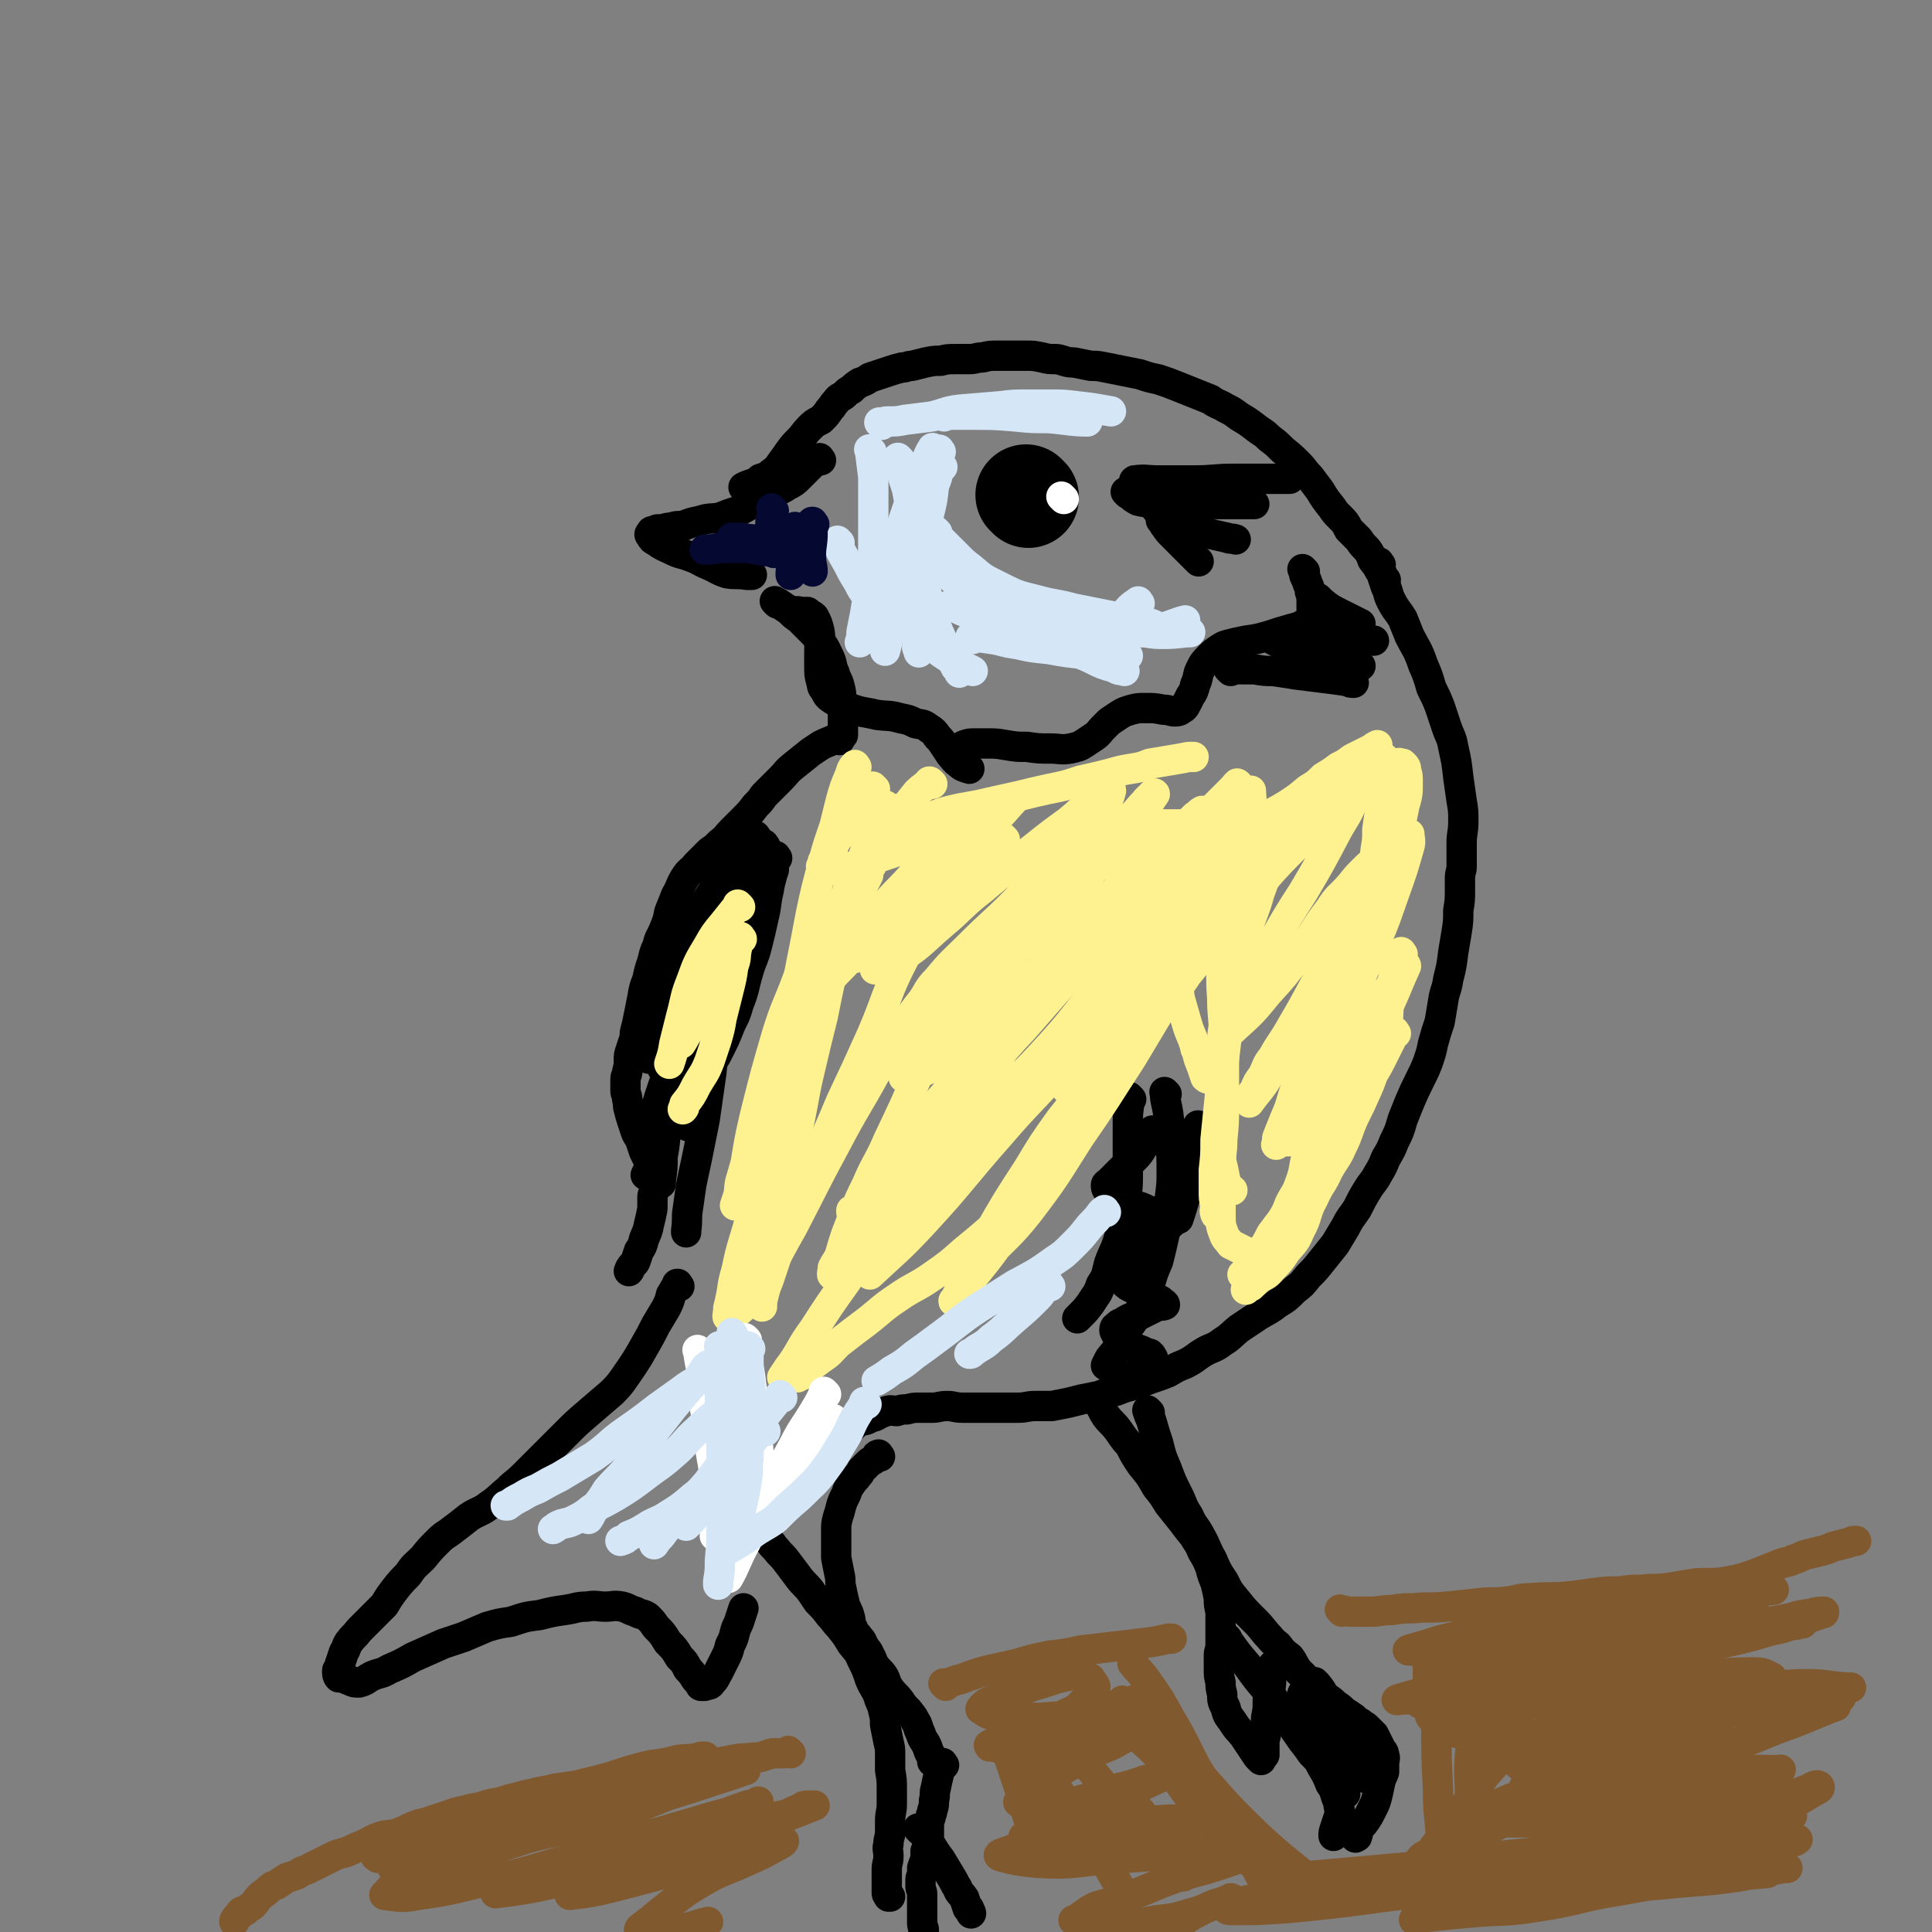 <svg viewBox='0 0 1146 1146' version='1.1' xmlns='http://www.w3.org/2000/svg' xmlns:xlink='http://www.w3.org/1999/xlink'><rect x="0" y="0" width="1146" height="1146" fill="#808080" stroke="none"/><g fill='none' stroke='#000000' stroke-width='18' stroke-linecap='round' stroke-linejoin='round'><path d='M822,344c-1,-1 -1,-1 -1,-1 -1,-1 0,0 0,0 0,0 0,0 0,0 0,0 0,0 0,0 -1,-1 0,0 0,0 0,0 0,0 0,0 0,0 0,0 0,0 -1,-1 0,0 0,0 -1,-2 -1,-3 -3,-5 -2,-4 -2,-3 -4,-6 -1,-3 -1,-3 -3,-6 -3,-3 -3,-3 -5,-6 -3,-3 -3,-3 -6,-6 -2,-4 -2,-4 -5,-7 -3,-3 -3,-3 -5,-6 -4,-5 -4,-5 -7,-10 -3,-4 -3,-4 -6,-8 -4,-4 -3,-4 -7,-8 -4,-4 -4,-4 -9,-8 -4,-4 -4,-4 -8,-7 -4,-4 -4,-3 -9,-7 -4,-3 -4,-3 -9,-6 -4,-3 -4,-3 -8,-5 -5,-3 -5,-2 -9,-5 -5,-2 -5,-2 -10,-4 -5,-2 -5,-2 -10,-4 -5,-2 -5,-2 -11,-4 -5,-1 -5,-1 -11,-3 -5,-1 -5,-1 -10,-2 -5,-1 -5,-1 -10,-2 -5,-1 -5,-1 -9,-1 -5,-1 -5,-1 -10,-2 -5,0 -5,-1 -10,-2 -5,0 -5,0 -9,-1 -5,-1 -5,-1 -9,-1 -4,0 -4,0 -9,0 -4,0 -4,0 -8,0 -5,0 -5,0 -9,1 -4,0 -4,1 -8,1 -4,0 -4,0 -8,0 -5,0 -5,0 -9,1 -4,0 -4,0 -9,1 -4,1 -4,1 -8,2 -3,0 -3,1 -6,1 -4,1 -4,1 -7,2 -3,1 -3,1 -6,2 -3,1 -3,1 -6,2 -3,2 -3,2 -6,3 -3,2 -3,2 -5,4 -2,1 -2,1 -4,3 -2,2 -3,1 -5,4 -2,2 -2,3 -4,5 -2,3 -2,3 -5,6 -4,2 -4,2 -7,5 -3,3 -3,4 -6,7 -3,3 -3,3 -6,7 -2,3 -2,3 -5,7 -2,3 -2,3 -6,6 -2,2 -3,2 -6,3 -2,2 -2,2 -5,3 -3,1 -3,1 -5,2 '/><path d='M487,273c-1,-1 -1,-2 -1,-1 -1,0 0,0 -1,1 -2,2 -2,1 -4,3 -1,1 -1,1 -3,3 -2,2 -2,2 -4,4 -3,3 -3,3 -7,5 -4,3 -5,2 -9,5 -5,2 -5,2 -10,5 -5,2 -5,3 -10,5 -6,2 -6,2 -11,4 -6,1 -6,0 -12,2 -5,1 -5,1 -10,3 -4,0 -4,0 -7,1 -2,0 -2,0 -5,1 -1,0 -1,0 -3,0 -1,0 -1,1 -2,1 -1,0 -1,0 -1,0 -1,0 -1,1 -1,1 -1,1 -1,1 0,2 1,2 1,2 3,3 4,3 5,3 9,5 6,3 6,2 11,4 6,2 6,3 11,5 5,2 5,3 11,5 5,1 6,0 12,1 1,0 1,0 3,0 '/><path d='M461,358c-1,-1 -1,-1 -1,-1 -1,-1 0,0 0,0 0,0 0,0 0,0 1,1 1,0 2,1 3,2 3,2 6,4 3,3 3,3 6,5 3,3 3,3 6,6 4,4 4,4 7,8 3,4 3,5 5,9 2,4 1,5 3,9 1,4 2,4 3,8 1,4 1,4 1,8 1,4 1,4 1,8 0,4 0,4 0,9 0,2 0,2 0,4 '/><path d='M498,439c-1,-1 -1,-1 -1,-1 -1,-1 0,0 0,0 0,0 0,0 0,0 0,0 0,0 0,0 -1,-1 0,0 0,0 0,0 -1,0 -1,0 -4,2 -5,2 -9,4 -3,2 -3,2 -6,4 -5,4 -5,4 -10,8 -5,4 -4,4 -8,8 -5,5 -5,5 -10,10 -2,3 -2,3 -5,6 -3,4 -3,4 -7,8 -3,3 -3,3 -7,7 -3,3 -3,4 -7,7 -3,3 -3,3 -6,5 -4,4 -4,4 -8,8 -3,4 -4,3 -7,8 -3,5 -2,5 -5,10 -2,5 -2,5 -4,10 -1,5 -1,5 -3,10 -2,5 -3,5 -4,10 -2,4 -2,5 -3,9 -2,6 -2,6 -3,11 -2,5 -2,5 -3,11 -1,5 -1,5 -2,10 -1,5 -1,5 -2,9 -1,3 0,3 -1,6 -1,3 -1,3 -2,6 -1,3 -1,3 -1,6 0,3 0,3 -1,7 0,2 -1,2 -1,4 0,3 0,4 0,7 0,2 1,2 1,5 1,3 0,3 1,6 1,4 1,4 2,7 1,3 1,3 2,6 1,3 2,3 3,6 1,3 1,3 2,6 1,2 1,2 2,4 1,3 1,3 2,5 1,3 0,3 1,5 0,2 1,2 1,4 0,2 0,2 0,4 0,3 -1,3 -1,5 0,3 0,4 0,7 -1,5 -1,5 -2,9 -1,5 -1,4 -3,9 -1,4 -1,4 -3,7 -1,3 -1,3 -2,6 -1,2 -2,2 -3,4 -1,1 0,1 -1,2 '/><path d='M403,763c-1,-1 -1,-1 -1,-1 -1,-1 0,0 0,0 0,0 0,0 0,0 0,0 0,-1 0,0 -2,2 -2,3 -4,6 -1,4 -1,4 -3,8 -3,5 -3,5 -6,10 -3,6 -3,6 -7,13 -4,7 -4,7 -8,13 -5,7 -5,8 -11,14 -7,6 -7,6 -14,12 -7,6 -7,6 -13,12 -7,7 -7,7 -14,14 -6,6 -6,6 -11,11 -5,5 -5,4 -10,9 -5,4 -5,5 -11,9 -5,4 -6,3 -12,7 -5,4 -5,4 -9,7 -5,4 -5,3 -9,7 -5,5 -5,5 -9,10 -5,5 -5,4 -9,10 -4,4 -4,4 -8,9 -3,4 -3,4 -6,9 -4,4 -4,4 -8,8 -3,3 -3,3 -7,7 -3,4 -3,3 -6,7 -2,3 -1,3 -3,6 -1,3 -1,3 -2,6 -1,2 0,2 -1,4 0,1 -1,0 -1,1 0,2 0,3 1,4 1,0 1,0 2,0 3,1 2,1 5,2 2,1 2,1 5,1 4,-1 4,-2 8,-4 5,-2 5,-1 10,-4 7,-3 7,-3 14,-7 9,-4 9,-4 18,-8 6,-2 6,-2 12,-4 7,-3 7,-3 14,-6 7,-2 7,-2 14,-3 9,-3 9,-3 17,-4 8,-2 8,-2 15,-3 7,-1 7,-2 13,-2 6,-1 6,0 11,0 5,0 5,-1 10,0 4,1 4,2 8,3 3,2 4,1 7,3 3,3 3,3 5,6 4,4 4,4 7,9 4,4 4,4 7,9 3,3 3,3 5,7 2,2 2,2 4,5 1,2 2,2 3,4 1,1 0,1 1,1 1,0 1,0 2,0 2,-1 3,0 4,-2 3,-3 2,-3 4,-6 2,-4 2,-4 4,-8 2,-4 2,-4 3,-8 2,-4 2,-4 3,-8 1,-4 2,-4 3,-8 1,-3 1,-3 2,-6 '/><path d='M819,335c-1,-1 -1,-1 -1,-1 -1,-1 0,0 0,0 0,0 0,0 0,0 0,0 0,-1 0,0 -1,0 0,0 0,1 1,3 1,3 2,7 1,3 1,3 2,6 2,4 1,4 3,8 3,6 4,6 7,11 2,5 2,5 4,10 4,8 5,8 8,17 3,7 3,7 5,14 3,6 3,6 5,11 2,6 2,6 4,12 2,6 3,6 4,12 2,9 2,9 3,18 1,7 1,7 2,14 1,6 1,6 1,12 0,7 -1,7 -1,13 0,7 0,7 0,14 0,3 -1,3 -1,7 0,3 0,3 0,6 0,7 0,7 -1,13 0,6 0,7 -1,13 -1,6 -1,6 -2,12 -1,8 -1,8 -3,16 -1,7 -2,6 -3,13 -1,6 -1,6 -2,12 -2,6 -2,6 -4,13 -1,5 -1,5 -3,11 -2,5 -2,5 -5,11 -3,6 -3,6 -6,13 -2,5 -2,5 -4,10 -2,7 -2,7 -5,13 -2,5 -2,5 -5,10 -2,5 -2,5 -5,10 -2,4 -3,4 -6,9 -3,5 -3,5 -6,11 -4,6 -4,5 -7,11 -3,5 -3,5 -6,10 -4,5 -4,5 -8,10 -4,5 -4,5 -8,9 -4,5 -4,5 -8,8 -5,5 -5,5 -10,8 -5,4 -6,4 -11,7 -6,4 -6,4 -12,8 -5,4 -5,5 -10,8 -5,4 -6,3 -11,6 -5,3 -5,4 -11,7 -5,2 -5,2 -10,5 -5,2 -5,2 -11,4 -5,2 -5,2 -11,4 -4,1 -4,1 -9,3 -5,1 -5,1 -10,3 -5,1 -5,1 -10,2 -4,1 -4,1 -8,2 -5,1 -5,1 -10,2 -5,0 -5,0 -10,0 -5,0 -5,1 -10,1 -4,0 -4,0 -8,0 -5,0 -5,0 -9,0 -4,0 -4,0 -8,0 -4,0 -4,0 -8,0 -5,0 -5,-1 -9,-1 -5,0 -5,1 -9,1 -4,0 -4,0 -8,0 -3,0 -3,0 -7,1 -3,0 -3,0 -6,1 -3,0 -3,-1 -6,0 -3,1 -3,1 -5,2 -3,2 -3,1 -5,2 -3,2 -3,1 -6,2 -3,2 -3,2 -5,4 -3,2 -3,2 -6,5 -3,4 -3,4 -6,8 -3,4 -3,4 -6,8 -2,3 -2,4 -4,7 -1,4 -2,5 -3,7 '/><path d='M522,864c-1,-1 -1,-2 -1,-1 -1,0 -1,0 -1,1 -1,1 -1,1 -2,2 -2,1 -2,1 -3,2 -2,2 -2,2 -4,4 -1,2 -1,2 -2,3 -2,3 -2,2 -4,5 -2,3 -2,3 -3,6 -2,4 -2,4 -3,7 -1,4 -1,4 -2,7 -1,4 -1,4 -1,8 0,4 0,4 0,7 0,5 0,5 0,9 1,5 1,5 2,10 1,4 0,4 1,8 1,5 1,5 2,9 1,4 2,4 3,8 1,3 0,4 2,7 1,3 2,3 4,6 2,2 1,2 3,5 1,2 2,2 3,5 2,3 1,3 3,6 2,3 3,3 5,6 2,3 1,4 4,8 2,3 3,3 6,7 2,3 2,3 5,6 2,3 2,2 4,6 2,3 1,3 3,7 1,3 1,3 3,6 1,2 1,2 2,5 1,2 1,2 2,4 0,1 0,1 0,2 '/><path d='M458,916c-1,-1 -1,-1 -1,-1 -1,-1 0,0 0,0 0,0 0,0 0,0 0,0 -1,-1 0,0 1,2 2,2 5,6 3,3 3,3 6,7 3,4 3,4 6,8 3,4 4,4 7,8 2,3 2,3 4,6 4,4 4,4 7,8 3,3 3,4 6,7 4,5 4,5 7,10 3,4 4,4 6,9 3,6 3,6 5,12 2,5 3,5 5,10 1,4 2,4 3,9 1,4 1,4 1,8 1,5 1,5 2,10 1,4 1,4 1,8 0,5 0,5 0,9 1,6 1,6 1,11 0,5 0,5 0,9 0,5 -1,5 -1,10 0,3 0,3 0,7 0,3 -1,3 -1,7 -1,3 0,3 0,7 0,4 -1,4 -1,8 0,4 0,4 0,7 0,2 0,2 0,4 0,2 0,2 0,3 0,1 1,1 2,2 0,0 -1,0 -1,0 '/><path d='M560,1047c-1,-1 -1,-2 -1,-1 -2,2 -1,3 -2,6 -1,4 -1,4 -2,9 -1,3 0,3 -1,7 0,3 0,3 -1,6 0,2 -1,2 -1,4 -1,3 -1,3 -1,6 0,2 0,2 0,5 0,2 -1,2 -1,5 0,2 0,2 -1,4 0,2 0,2 0,5 -1,2 -1,2 -2,5 0,1 0,2 0,3 0,2 -1,2 -1,4 0,2 0,2 0,4 0,2 1,2 1,5 0,3 0,3 0,6 0,3 0,3 0,6 0,3 0,3 0,5 0,2 1,2 1,4 0,2 0,2 0,3 0,0 0,0 0,1 0,0 0,0 -1,0 '/><path d='M546,1086c-1,-1 -1,-1 -1,-1 -1,-1 0,0 0,0 0,0 1,0 1,0 3,4 3,5 6,9 3,5 3,5 6,9 3,5 3,5 6,10 2,3 2,4 4,7 1,3 2,3 4,6 1,3 1,3 2,6 1,0 1,0 1,1 1,1 1,2 1,2 '/><path d='M650,831c-1,-1 -1,-1 -1,-1 -1,-1 0,0 0,0 0,0 0,0 0,0 0,0 -1,-1 0,0 0,0 1,1 3,3 2,3 2,4 4,7 3,4 4,4 7,8 3,4 3,5 7,9 3,6 3,6 7,12 5,6 5,6 9,13 4,5 4,5 7,10 4,5 4,5 8,10 3,4 3,4 7,9 3,5 3,4 5,9 3,5 3,5 5,10 1,4 1,4 3,9 1,4 1,4 2,9 0,4 0,4 1,8 0,4 0,4 0,7 0,4 0,4 0,7 0,3 0,3 0,6 0,3 -1,3 -1,6 0,4 0,4 0,8 0,4 0,4 1,8 0,3 0,3 1,7 0,4 0,4 2,8 1,4 1,4 4,8 3,5 4,5 7,9 4,6 4,6 8,12 1,1 1,1 2,2 '/><path d='M682,838c-1,-1 -1,-1 -1,-1 -1,-1 0,0 0,0 0,0 0,0 0,0 0,0 -1,-1 0,0 0,2 1,3 2,6 2,7 2,7 4,13 2,8 2,8 5,15 3,8 3,8 7,16 3,6 2,6 6,12 3,7 4,6 7,12 4,7 3,7 7,14 3,7 3,7 7,13 3,6 3,6 8,12 4,5 4,5 9,10 4,4 4,4 8,9 3,3 3,4 7,7 3,4 3,4 7,7 3,4 2,4 5,8 3,3 3,3 6,6 3,3 4,3 6,5 3,3 3,3 5,5 3,2 3,2 5,4 3,2 3,2 5,4 3,2 3,2 6,4 2,2 2,2 4,3 2,2 2,1 4,3 2,2 2,2 4,4 1,2 1,2 2,4 1,2 1,2 2,4 1,2 2,2 2,4 1,2 0,3 0,5 0,2 0,3 0,5 -1,3 -1,2 -2,5 -1,4 -1,5 -2,9 -1,4 -1,4 -3,8 -2,4 -2,4 -4,7 -2,3 -2,2 -4,5 -1,2 0,2 -1,4 0,1 0,0 -1,1 '/><path d='M756,989c-1,-1 -1,-2 -1,-1 -1,3 0,4 -1,8 0,6 -1,6 -2,12 0,6 0,6 -1,11 0,3 0,3 0,7 0,3 0,3 -1,6 0,3 0,3 0,7 0,1 0,1 0,2 '/><path d='M728,972c-1,-1 -1,-1 -1,-1 -1,-1 0,0 0,0 0,0 0,0 0,0 1,2 1,2 2,3 5,7 5,7 11,14 5,7 5,7 10,13 5,7 6,7 11,14 5,7 4,7 9,14 4,6 4,5 8,11 4,4 4,4 6,8 3,5 3,5 5,10 2,3 2,3 3,6 1,4 2,4 2,7 1,4 1,4 0,7 -1,3 -1,3 -2,6 -1,3 -1,3 -1,5 '/><path d='M781,999c-1,-1 -2,-2 -1,-1 1,1 2,2 4,5 3,6 3,6 7,11 5,8 5,8 9,16 3,6 3,7 6,13 2,4 2,4 3,8 1,2 1,2 2,4 '/><path d='M774,1006c-1,-1 -1,-1 -1,-1 -1,-1 0,0 0,0 3,7 2,7 5,13 3,9 4,8 7,17 3,7 3,7 6,15 2,5 1,6 4,11 1,2 1,1 3,3 '/></g>
<g fill='none' stroke='#81592F' stroke-width='18' stroke-linecap='round' stroke-linejoin='round'><path d='M561,1000c-1,-1 -1,-1 -1,-1 -1,-1 0,0 0,0 5,-1 5,-2 10,-3 8,-3 8,-3 15,-5 9,-2 9,-2 18,-4 10,-3 10,-3 20,-5 9,-1 9,-1 18,-3 9,-1 9,-1 17,-2 9,-1 9,-1 17,-2 9,-1 9,-1 18,-3 1,0 1,0 2,0 '/><path d='M796,956c-1,-1 -2,-2 -1,-1 2,0 3,1 7,1 5,0 6,0 11,0 6,0 6,-1 13,-1 6,-1 6,-1 12,-1 10,-1 10,0 20,-1 10,-1 10,-1 19,-2 8,-1 8,0 17,-1 7,-1 7,-2 14,-2 11,-1 11,0 22,-1 8,-1 8,-1 15,-2 8,-1 8,-1 16,-1 6,-1 6,-1 13,-1 7,-1 7,0 15,-1 6,-1 6,-1 12,-2 6,-1 6,-1 12,-1 6,0 6,0 12,-1 5,-1 5,-1 9,-2 6,-2 6,-2 11,-4 5,-2 5,-2 10,-4 5,-2 5,-1 9,-3 4,-1 4,-2 8,-3 4,-1 4,-1 8,-2 5,-1 5,-2 9,-3 4,-1 4,-1 8,-2 2,-1 2,-1 4,-1 '/><path d='M469,1040c-1,-1 -1,-1 -1,-1 -1,-1 0,0 0,0 -2,1 -2,1 -5,1 -2,0 -2,0 -5,0 -3,1 -3,1 -6,2 -4,1 -4,0 -8,1 -5,0 -5,0 -10,1 -5,1 -5,1 -11,2 -5,1 -5,1 -11,2 -6,1 -6,1 -12,2 -7,2 -7,2 -14,3 -7,1 -7,0 -13,1 -8,1 -8,1 -17,3 -6,1 -6,0 -13,2 -7,1 -7,1 -14,2 -7,2 -7,1 -13,3 -7,1 -7,2 -13,3 -6,2 -6,2 -12,3 -6,2 -6,2 -12,3 -6,2 -6,1 -11,3 -6,2 -6,2 -12,4 -5,2 -5,1 -10,3 -5,2 -4,2 -9,4 -5,2 -5,1 -10,2 -6,2 -5,2 -11,5 -5,2 -5,2 -9,4 -5,2 -5,1 -9,3 -4,2 -4,2 -8,4 -4,2 -4,2 -8,4 -3,1 -3,1 -6,3 -3,1 -3,1 -6,2 -3,2 -3,2 -6,4 -3,1 -3,1 -5,3 -2,2 -3,2 -5,4 -2,2 -2,3 -4,5 -1,1 -2,1 -4,3 -1,1 -1,0 -3,1 -1,1 0,1 -1,2 -1,1 -2,1 -2,2 -1,1 -1,1 -1,2 '/><path d='M224,1102c-1,-1 -2,-1 -1,-1 6,-4 7,-4 15,-7 14,-5 13,-5 27,-9 17,-6 17,-5 34,-10 17,-6 17,-7 34,-13 15,-5 15,-4 29,-8 12,-4 12,-4 24,-7 8,-1 8,-1 16,-3 5,-1 5,0 10,-1 2,0 2,-1 5,-1 0,0 2,0 1,0 -13,4 -14,4 -28,8 -15,6 -15,7 -30,12 -17,6 -17,6 -34,12 -16,5 -16,4 -31,10 -13,4 -13,4 -26,9 -9,3 -9,3 -18,6 -5,2 -5,3 -11,5 -2,2 -2,1 -5,3 -1,0 -3,1 -2,1 21,-4 23,-4 45,-9 21,-4 20,-5 40,-10 21,-5 21,-4 41,-10 19,-6 19,-7 37,-14 13,-4 13,-4 25,-8 7,-3 7,-2 13,-5 3,-1 3,-1 6,-2 1,0 3,0 2,0 -20,7 -22,7 -44,14 -22,7 -22,7 -44,14 -21,7 -21,6 -43,13 -19,6 -19,6 -37,12 -13,4 -13,4 -25,9 -7,2 -7,2 -13,5 -4,2 -4,3 -7,6 0,0 -1,1 -1,1 9,1 10,2 20,0 22,-3 22,-4 44,-9 23,-5 23,-6 45,-12 20,-6 20,-6 39,-12 18,-5 18,-5 35,-10 10,-3 10,-3 21,-6 5,-2 5,-2 11,-4 3,-1 3,0 5,-1 1,-1 2,-2 2,-1 -16,5 -17,6 -34,12 -18,6 -18,6 -36,11 -17,5 -17,4 -34,10 -13,4 -13,4 -26,9 -7,3 -7,4 -15,7 -4,2 -4,1 -9,3 -1,1 -3,2 -2,2 15,-2 17,-2 35,-6 19,-5 19,-6 38,-12 19,-5 19,-5 39,-11 16,-5 16,-5 31,-10 13,-4 13,-3 26,-7 6,-1 5,-2 11,-4 3,-2 3,-2 6,-2 2,0 4,0 3,0 -10,4 -12,5 -24,9 -17,5 -17,5 -34,10 -16,5 -16,5 -33,11 -12,4 -12,5 -24,10 -10,3 -10,3 -20,7 -4,1 -4,2 -7,4 -2,1 -4,2 -3,2 7,-1 10,-1 19,-3 16,-4 16,-4 31,-8 15,-4 15,-4 30,-8 10,-3 10,-3 21,-6 7,-2 7,-2 13,-4 5,-1 5,-1 9,-2 2,-1 4,-1 4,-1 0,1 -2,2 -4,3 -9,5 -9,5 -18,9 -13,6 -14,5 -26,12 -10,6 -10,6 -19,13 -5,4 -5,4 -10,8 -3,3 -3,2 -6,5 -2,1 -3,2 -3,3 0,1 1,1 2,1 7,0 8,1 15,0 12,-2 12,-3 24,-6 0,0 0,0 0,0 '/><path d='M599,1026c-1,-1 -2,-1 -1,-1 3,-2 4,-1 9,-2 8,-2 8,-2 16,-3 7,-2 7,-2 14,-3 11,-3 11,-2 22,-5 6,-1 6,-1 12,-3 4,-1 4,-2 7,-3 3,-1 6,-3 5,-2 -6,2 -9,5 -19,8 -13,4 -13,3 -26,7 -11,3 -11,3 -22,6 -7,2 -7,2 -14,4 -5,2 -5,2 -9,3 -3,2 -3,1 -6,3 0,0 -1,0 0,1 6,0 7,1 15,1 10,-1 10,-1 20,-2 8,-2 8,-2 16,-4 8,-2 7,-2 15,-3 5,-1 5,-1 11,-1 3,-1 3,-2 6,-2 1,0 3,0 2,0 -2,0 -4,0 -7,1 -11,2 -11,2 -22,4 -10,1 -10,1 -20,2 -6,1 -6,2 -12,3 -6,1 -6,1 -12,1 -3,0 -3,1 -6,1 0,0 -1,0 0,0 4,-2 4,-2 9,-5 8,-4 8,-4 15,-8 7,-3 7,-3 13,-6 4,-3 5,-2 9,-5 3,-3 3,-3 7,-7 1,-1 2,-1 3,-3 1,-2 1,-3 0,-4 -2,-3 -2,-4 -4,-4 -5,-2 -6,-2 -11,-1 -10,2 -10,3 -21,6 -8,3 -8,3 -16,5 -5,2 -5,2 -9,4 -3,1 -3,1 -5,3 -1,1 -2,2 -1,2 4,3 5,3 10,4 10,2 10,1 20,1 11,0 11,-1 21,-1 10,0 10,0 19,0 7,0 7,0 14,0 4,0 4,0 8,1 2,0 2,0 4,1 1,0 2,1 2,2 -1,1 -2,1 -3,2 -6,4 -6,5 -12,8 -8,5 -9,4 -17,8 -9,5 -9,5 -18,10 -7,5 -7,5 -15,10 -4,3 -4,3 -7,6 -2,1 -2,1 -4,3 0,0 0,0 0,0 5,2 5,4 10,4 11,0 11,-1 22,-4 13,-3 13,-4 26,-8 8,-2 9,-2 17,-5 6,-1 6,-1 11,-3 4,-1 4,0 7,-2 2,0 3,-2 3,-1 -4,1 -6,2 -11,4 -13,6 -13,6 -25,11 -10,4 -10,4 -21,8 -9,4 -10,3 -19,7 -6,3 -6,3 -11,6 -2,1 -2,1 -4,3 -1,0 -2,0 -2,1 2,2 2,3 5,3 8,2 8,2 16,1 16,0 16,-1 31,-3 11,-1 10,-2 21,-4 7,-2 7,-2 14,-3 5,-1 5,-1 9,-3 2,0 6,-1 4,-1 -8,-1 -12,-1 -23,0 -15,2 -15,2 -30,5 -15,2 -15,3 -29,6 -9,2 -9,2 -17,4 -5,1 -5,1 -10,3 -3,1 -7,2 -5,3 7,2 11,3 23,4 19,1 19,0 38,-2 14,-1 14,-1 28,-2 15,-2 15,-2 31,-4 10,0 10,-1 20,-1 6,0 6,0 11,0 2,0 3,0 4,0 1,1 0,1 0,1 -9,4 -9,4 -18,7 -17,6 -17,5 -33,10 -14,5 -14,6 -28,11 -10,4 -10,3 -19,6 -4,2 -4,2 -8,5 -2,1 -2,2 -4,3 -1,0 -2,0 -1,0 7,2 8,3 17,3 16,1 16,0 32,-3 10,-1 10,-1 20,-4 8,-2 8,-3 16,-6 4,-1 4,-1 7,-2 0,-1 2,-1 1,-1 -6,3 -8,3 -15,6 -6,3 -6,3 -11,6 '/><path d='M849,988c-1,-1 -1,-1 -1,-1 -1,-1 0,0 0,0 9,0 10,0 19,-1 14,-1 14,-1 27,-2 19,-1 19,-1 37,-3 18,-2 18,-2 36,-4 15,-2 15,-1 29,-3 10,-1 10,-2 20,-4 8,-1 8,-1 16,-2 6,-1 6,-1 12,-2 4,-1 4,-1 8,-2 2,0 2,0 4,-1 1,0 2,-2 2,-1 -7,2 -9,5 -18,8 -14,4 -15,3 -29,6 -21,5 -20,6 -41,10 -24,5 -24,4 -48,9 -19,4 -19,5 -38,9 -12,2 -12,3 -24,4 -6,1 -6,1 -12,2 -2,0 -8,1 -5,0 13,-4 18,-6 36,-10 23,-6 23,-5 46,-10 23,-5 23,-5 46,-9 18,-3 18,-2 36,-5 10,-2 10,-2 21,-5 7,-2 7,-2 14,-4 4,-1 4,-2 8,-3 1,0 4,0 3,0 -13,1 -15,1 -29,2 -23,2 -23,2 -45,4 -27,3 -27,3 -54,6 -19,2 -19,2 -39,4 -13,1 -13,1 -25,2 -6,1 -6,1 -12,1 -2,0 -2,0 -4,0 0,0 0,0 0,0 19,-3 19,-3 38,-6 25,-3 25,-3 50,-6 22,-3 22,-3 44,-7 15,-2 15,-2 30,-4 9,-1 9,-2 18,-4 5,0 5,0 10,-1 2,0 6,-2 5,-1 -6,1 -10,2 -21,4 -21,3 -21,3 -43,6 -25,3 -25,3 -50,6 -16,3 -16,3 -33,5 -14,1 -14,1 -27,2 -5,1 -5,1 -9,1 -2,1 -6,1 -5,1 16,-3 20,-4 39,-7 24,-5 24,-5 48,-9 22,-4 22,-4 44,-8 17,-3 17,-2 33,-5 10,-1 10,-1 20,-4 5,-1 5,-1 10,-2 3,-1 7,-1 6,-1 -4,0 -8,1 -15,2 -27,4 -28,4 -55,8 -27,4 -27,4 -53,7 -25,4 -25,3 -50,8 -13,2 -13,2 -25,5 -6,2 -6,2 -13,4 -3,1 -8,2 -5,2 18,1 23,2 46,1 30,-1 30,-3 59,-5 31,-3 31,-3 62,-6 18,-2 18,-2 36,-5 11,-2 11,-2 22,-4 7,-2 7,-2 14,-3 3,-1 4,-1 7,-1 0,0 0,0 0,0 0,1 0,1 -1,1 -20,7 -20,7 -40,13 -27,7 -27,5 -54,13 -28,9 -27,10 -55,20 -21,7 -21,7 -42,14 -10,3 -10,3 -20,6 -4,1 -4,2 -9,3 0,0 -1,0 -1,0 9,2 10,4 20,4 28,0 28,-1 56,-4 26,-3 26,-3 52,-6 17,-2 17,-2 34,-5 11,-2 11,-2 22,-4 5,-1 5,-1 10,-2 2,-1 2,-1 4,-2 0,0 0,0 0,0 -11,3 -11,3 -23,6 -22,6 -22,6 -45,12 -19,5 -19,5 -38,11 -15,5 -15,4 -29,10 -8,4 -8,4 -14,9 -4,3 -5,4 -6,8 0,2 -1,4 2,5 11,4 13,5 26,5 22,2 22,1 44,-2 18,-1 18,-2 36,-5 10,-2 10,-3 21,-6 7,-2 7,-3 14,-6 4,-1 4,-1 7,-3 2,0 4,-2 3,-1 -16,0 -19,-1 -36,1 -20,3 -20,4 -39,9 -16,4 -16,4 -31,8 -10,3 -10,3 -19,6 -4,2 -4,2 -9,4 -2,1 -4,1 -4,2 0,1 2,2 4,3 14,2 14,2 28,2 20,0 20,-1 40,-3 16,-2 17,-1 33,-4 12,-2 12,-3 24,-6 8,-3 8,-4 16,-7 5,-2 5,-2 10,-4 2,-1 3,-2 5,-2 1,0 2,1 1,2 -9,5 -9,6 -19,10 -21,7 -21,6 -42,12 -22,6 -22,6 -44,12 -21,5 -22,4 -43,9 -12,2 -12,2 -23,4 -5,1 -5,1 -10,3 -3,0 -9,2 -6,2 13,-1 19,-1 37,-3 24,-1 24,-1 47,-4 20,-2 20,-3 40,-6 14,-2 14,-1 27,-4 7,-1 7,-1 14,-3 4,0 4,0 8,-1 1,-1 2,-1 1,-1 -16,1 -18,1 -36,4 -28,4 -27,5 -55,8 -29,4 -29,3 -58,7 -21,3 -21,2 -41,6 -8,2 -7,3 -15,6 -4,1 -4,1 -8,2 -2,1 -4,1 -3,2 2,0 4,0 9,0 28,-1 28,-1 55,-3 24,-2 23,-3 47,-5 22,-1 22,0 44,-2 13,-1 13,-1 27,-3 5,-1 5,-1 10,-2 3,-1 3,-1 6,-1 1,0 2,0 2,0 -1,0 -1,1 -2,1 -20,2 -20,1 -40,3 -23,3 -23,3 -45,7 -26,4 -25,6 -51,10 -19,3 -19,2 -39,3 -11,1 -11,1 -22,2 -5,1 -5,0 -10,1 -1,0 -3,2 -2,2 2,0 4,-2 8,-2 25,-3 25,-2 50,-5 27,-4 27,-6 55,-11 25,-3 25,-2 50,-5 15,-2 15,-2 31,-4 8,-1 8,-1 15,-2 5,-1 5,-1 10,-2 1,0 3,0 2,0 -2,0 -4,0 -8,0 -32,2 -32,3 -64,5 -38,3 -38,3 -77,5 -35,3 -35,2 -71,5 -29,3 -29,4 -58,7 -19,2 -19,2 -38,3 -6,0 -6,0 -12,0 -2,0 -5,0 -4,-1 4,-2 6,-4 13,-5 34,-6 34,-6 68,-10 37,-5 37,-5 74,-8 32,-3 32,-3 65,-5 24,-1 24,-1 48,-3 12,-1 12,0 23,-1 6,0 6,-1 11,-1 1,0 2,0 2,0 -14,0 -16,-1 -31,0 -37,2 -37,2 -74,5 -35,2 -35,1 -69,4 -28,2 -28,2 -57,4 -14,1 -14,1 -28,2 -8,0 -8,1 -15,1 -2,0 -6,0 -4,0 40,-4 44,-4 87,-8 34,-4 34,-5 68,-8 33,-4 33,-3 66,-6 22,-3 22,-3 45,-6 12,-2 12,-2 25,-5 6,-1 6,-1 12,-3 2,-1 2,-1 5,-2 0,0 1,0 1,0 -19,-1 -20,-1 -39,0 -28,1 -28,1 -57,2 -23,1 -23,1 -46,2 -17,0 -17,0 -35,0 -7,0 -7,0 -14,-1 -3,0 -5,1 -5,0 2,-2 4,-2 8,-4 19,-8 19,-9 38,-15 24,-8 24,-7 49,-14 17,-4 17,-4 33,-9 9,-2 9,-2 16,-5 4,-1 6,-1 8,-4 1,-2 0,-4 -3,-5 -19,-6 -20,-6 -40,-9 -28,-4 -29,-2 -57,-4 -24,-1 -24,-1 -48,-2 -13,0 -13,-1 -26,-1 -5,0 -5,0 -11,0 -3,0 -7,1 -5,0 17,-5 21,-6 43,-11 21,-5 21,-4 42,-8 14,-2 14,-2 28,-5 8,-2 8,-2 15,-5 5,-2 5,-2 10,-4 0,0 1,0 1,0 -2,-3 -2,-5 -5,-5 -20,-5 -21,-3 -41,-5 -12,-2 -12,-1 -23,-2 -10,-1 -10,-1 -20,-1 -4,0 -4,1 -8,1 -1,0 -1,0 -1,0 16,1 17,2 34,3 13,0 13,0 26,0 '/><path d='M848,984c-1,-1 -1,-1 -1,-1 -1,-1 0,0 0,0 0,5 0,5 0,10 0,4 0,4 0,9 0,3 0,3 0,7 0,3 0,3 1,6 0,3 0,3 2,5 5,4 5,5 11,7 10,3 11,3 21,4 14,1 14,0 27,0 12,0 12,-1 24,-1 7,0 7,0 14,-1 4,0 4,0 8,0 1,0 3,0 2,0 -4,2 -7,3 -14,5 -10,3 -10,2 -20,4 -7,1 -7,1 -13,2 -3,1 -3,2 -7,3 -1,1 -4,1 -2,1 9,3 11,5 23,6 11,1 11,-1 22,-2 7,-1 7,-1 14,-1 5,0 5,0 10,0 1,0 1,0 2,-1 0,0 0,0 0,0 -2,1 -2,2 -5,3 -13,2 -14,2 -27,3 -8,0 -8,0 -16,-1 -6,0 -6,-1 -12,-1 -4,-1 -4,0 -7,-1 -2,-1 -3,-1 -4,-2 -2,-2 -2,-2 -3,-5 -1,-1 -1,-1 -1,-2 0,-2 -1,-3 0,-5 0,0 1,1 1,1 -1,1 -2,1 -3,2 -7,7 -7,7 -14,15 -6,8 -6,9 -12,18 -5,6 -4,6 -9,12 -3,4 -3,4 -6,8 -3,4 -3,4 -6,8 -3,2 -3,1 -5,3 -1,1 -2,3 -1,3 1,0 2,-2 5,-3 16,-7 17,-6 32,-14 21,-12 20,-13 41,-25 16,-9 16,-10 33,-18 19,-8 19,-7 37,-15 14,-6 14,-5 26,-12 10,-4 10,-5 18,-10 6,-4 6,-4 11,-8 3,-2 3,-2 5,-4 1,0 1,-1 1,-1 -4,-2 -5,-3 -10,-3 -21,0 -22,1 -43,3 -22,2 -22,4 -45,6 -13,1 -13,1 -27,0 -7,0 -7,-1 -14,-2 -2,0 -3,0 -5,-1 0,0 0,-1 1,-1 19,-6 19,-7 39,-11 24,-6 25,-4 50,-8 16,-2 16,-2 32,-5 11,-3 11,-3 22,-6 6,-1 6,-1 11,-3 3,0 3,0 6,-1 0,0 2,0 1,0 -8,1 -9,0 -18,2 -24,3 -24,3 -47,8 -18,3 -18,3 -36,7 -12,3 -12,2 -23,6 -6,1 -5,2 -10,5 -1,0 -3,1 -2,1 8,4 9,6 19,8 25,4 26,3 51,4 21,0 21,-2 41,-3 14,-1 14,-2 28,-2 11,0 11,1 23,2 2,0 2,0 3,0 '/><path d='M852,995c-1,-1 -1,-1 -1,-1 -1,-1 0,0 0,0 1,14 0,14 1,28 0,20 0,20 1,40 0,15 1,15 2,31 1,7 1,7 1,15 '/><path d='M878,1020c-1,-1 -1,-1 -1,-1 -1,-1 0,0 0,0 0,2 -1,2 -1,3 -2,9 -3,9 -4,18 -1,14 0,14 0,28 0,11 -1,14 -1,21 '/><path d='M927,1106c-1,-1 -1,-1 -1,-1 -1,-1 0,0 0,0 12,-3 12,-3 24,-6 21,-5 21,-5 43,-10 19,-5 20,-4 39,-10 15,-5 18,-8 30,-13 '/><path d='M1014,1044c-1,-1 -2,-1 -1,-1 2,-2 3,-2 6,-3 11,-5 11,-5 22,-9 12,-5 12,-5 23,-9 13,-5 14,-6 25,-10 '/><path d='M1032,1034c-1,-1 -2,-1 -1,-1 8,-4 9,-4 18,-8 8,-3 8,-3 17,-7 12,-5 12,-5 24,-10 1,-1 1,-1 2,-1 '/><path d='M1001,980c-1,-1 -1,-1 -1,-1 -1,-1 0,0 0,0 10,-4 9,-5 19,-8 13,-4 13,-3 26,-6 12,-3 12,-3 23,-6 2,-1 2,-1 4,-1 '/><path d='M667,1024c-1,-1 -2,-2 -1,-1 1,1 2,2 5,4 9,8 10,8 18,17 10,11 9,13 19,25 9,11 9,11 19,22 9,9 9,9 19,17 8,6 11,7 17,13 '/><path d='M667,1010c-1,-1 -2,-2 -1,-1 3,3 3,4 8,7 8,8 8,7 16,14 12,11 11,12 22,23 12,13 11,13 23,25 10,10 10,10 20,19 8,7 11,9 17,14 '/><path d='M673,988c-1,-1 -2,-2 -1,-1 3,4 5,5 9,11 7,10 7,10 13,21 9,15 8,15 16,30 10,16 10,16 20,32 8,13 8,14 15,27 5,9 5,10 10,19 '/><path d='M626,1027c-1,-1 -2,-2 -1,-1 3,2 4,3 8,7 10,11 10,12 20,24 11,12 11,12 23,25 9,10 9,10 19,21 3,5 3,5 7,10 '/><path d='M617,1045c-1,-1 -2,-2 -1,-1 4,6 5,7 10,15 6,10 6,10 13,20 7,10 7,10 14,21 6,10 6,10 12,21 1,2 1,2 2,3 '/><path d='M596,1034c-1,-1 -2,-2 -1,-1 0,3 1,4 3,8 4,12 4,12 8,24 3,11 3,11 7,23 3,8 3,8 6,16 '/><path d='M665,1065c-1,-1 -2,-2 -1,-1 3,2 4,3 8,7 3,2 3,2 5,4 '/></g>
<g fill='none' stroke='#000000' stroke-width='60' stroke-linecap='round' stroke-linejoin='round'><path d='M610,295c-1,-1 -1,-1 -1,-1 -1,-1 0,0 0,0 '/></g>
<g fill='none' stroke='#FFFFFF' stroke-width='18' stroke-linecap='round' stroke-linejoin='round'><path d='M631,296c-1,-1 -1,-1 -1,-1 -1,-1 0,0 0,0 0,0 0,0 0,0 '/></g>
<g fill='none' stroke='#000000' stroke-width='18' stroke-linecap='round' stroke-linejoin='round'><path d='M473,364c-1,-1 -1,-1 -1,-1 -1,-1 0,0 0,0 0,0 0,0 0,0 0,0 -1,0 0,0 1,-1 2,0 4,0 1,0 1,0 3,0 0,0 0,0 1,1 2,1 2,1 3,2 2,4 2,4 3,8 1,5 0,6 0,12 0,4 0,4 0,9 0,5 0,5 1,9 1,3 0,3 2,5 2,4 2,4 5,6 5,3 5,3 10,5 8,3 8,2 16,4 7,1 7,0 14,2 5,1 5,1 9,3 4,1 4,0 8,3 3,2 3,2 5,5 2,2 2,2 4,5 2,3 2,3 4,6 2,2 2,3 5,5 2,2 3,2 6,3 '/><path d='M774,339c-1,-1 -1,-1 -1,-1 -1,-1 0,0 0,0 1,2 0,2 1,4 1,2 1,2 2,5 1,2 1,2 1,4 1,3 1,3 1,6 0,2 0,2 0,3 0,2 0,2 0,3 0,1 0,1 0,2 0,1 0,1 -1,2 -1,2 -1,2 -3,3 -4,2 -4,2 -8,3 -7,2 -7,2 -13,4 -7,2 -7,2 -14,3 -5,1 -5,1 -9,2 -4,1 -4,1 -7,3 -3,2 -3,2 -5,4 -4,4 -4,4 -6,8 -2,4 -1,5 -3,9 -1,4 -1,4 -3,7 -1,2 -1,2 -2,4 -1,2 -1,2 -2,3 -2,1 -2,2 -5,2 -3,0 -3,-1 -7,-1 -5,-1 -5,-1 -11,-1 -4,0 -4,0 -8,1 -3,1 -4,1 -7,3 -3,2 -3,2 -6,4 -2,2 -2,2 -4,4 -2,2 -2,3 -5,5 -3,2 -3,2 -6,4 -3,2 -4,2 -8,3 -6,1 -6,0 -12,0 -7,0 -7,0 -14,-1 -6,0 -6,0 -12,-1 -6,-1 -6,-1 -11,-1 -4,0 -4,0 -8,0 -3,0 -3,0 -6,1 -2,1 -2,1 -4,2 -1,0 -1,0 -2,1 '/><path d='M730,398c-1,-1 -1,-1 -1,-1 -1,-1 0,0 0,0 2,0 2,0 4,0 6,0 6,0 11,0 6,1 6,1 11,1 7,1 7,1 13,2 8,1 8,1 16,2 8,1 8,1 15,2 2,1 2,1 4,1 '/><path d='M756,380c-1,-1 -2,-2 -1,-1 0,0 1,1 3,2 5,3 5,3 10,5 8,3 8,2 16,4 11,3 12,3 23,5 '/><path d='M766,381c-1,-1 -2,-1 -1,-1 5,-2 6,-2 14,-2 8,0 8,0 16,0 9,0 9,1 18,2 1,0 1,0 2,0 '/><path d='M783,356c-1,-1 -2,-2 -1,-1 0,0 1,1 2,2 5,4 5,4 11,7 6,3 6,3 12,6 '/><path d='M461,509c-1,-1 -1,-2 -1,-1 -1,2 0,3 -1,6 -1,7 -2,7 -3,14 -2,8 -1,8 -3,16 -2,9 -2,9 -4,17 -2,8 -3,8 -5,15 -3,10 -2,10 -6,20 -2,8 -3,7 -6,15 -2,5 -2,5 -5,11 -2,4 -2,4 -5,9 -2,4 -2,4 -5,7 -3,4 -3,4 -6,8 -3,3 -3,3 -6,6 -1,0 -1,0 -1,0 '/><path d='M430,521c-1,-1 -2,-2 -1,-1 2,0 3,0 6,2 1,0 1,0 3,1 '/><path d='M398,554c-1,-1 -1,-1 -1,-1 -1,-1 0,0 0,0 0,0 0,0 0,0 3,1 3,1 7,1 7,1 7,2 14,2 10,1 10,0 20,0 2,0 2,0 4,0 '/><path d='M455,519c-1,-1 -1,-2 -1,-1 -1,0 -1,0 -1,1 -2,7 -2,7 -5,14 -4,9 -4,9 -8,19 -5,11 -6,10 -11,21 -5,13 -4,14 -11,26 -3,7 -4,7 -9,14 -3,5 -3,5 -7,10 -2,4 -3,4 -6,8 -1,1 -1,1 -3,3 '/><path d='M449,497c-1,-1 -1,-2 -1,-1 -4,2 -4,3 -6,6 -5,6 -5,5 -9,11 -7,10 -7,10 -13,20 -6,11 -6,11 -12,22 -5,10 -6,10 -10,20 -4,11 -3,12 -6,23 -2,7 -2,7 -4,14 -1,5 -2,5 -3,10 0,3 0,3 0,6 '/><path d='M454,502c-1,-1 -1,-2 -1,-1 -1,0 0,1 -1,2 -4,9 -5,9 -8,18 -5,11 -4,12 -8,23 -4,14 -4,14 -9,27 -7,18 -9,17 -16,35 -3,9 -3,10 -6,19 -2,8 -2,8 -5,17 -1,5 -1,6 -2,11 -1,2 -1,2 -2,3 '/><path d='M459,516c-1,-1 -1,-2 -1,-1 -4,6 -4,7 -7,14 -4,10 -4,10 -9,21 -5,12 -6,12 -11,24 -6,14 -5,14 -11,29 -5,13 -6,13 -12,26 -5,12 -5,12 -10,24 -4,11 -3,12 -6,23 -2,6 -3,6 -5,12 -2,5 -2,5 -4,9 '/><path d='M431,539c-1,-1 -1,-2 -1,-1 -1,4 -1,5 -1,10 -1,7 -1,7 -2,15 -1,12 0,12 -1,24 -1,13 -1,13 -2,26 -1,12 -1,12 -2,23 -2,14 -2,14 -4,28 -2,10 -2,10 -4,20 -2,10 -2,9 -4,19 -1,7 -1,7 -2,14 -1,6 0,6 -1,13 0,0 0,0 0,1 '/><path d='M449,548c-1,-1 -1,-1 -1,-1 -1,-1 0,0 0,0 0,0 0,0 0,0 -1,2 -2,2 -3,4 -4,7 -4,7 -8,14 -6,11 -6,11 -11,22 -7,14 -7,14 -13,27 -5,12 -6,12 -10,24 -4,14 -4,14 -7,28 -2,10 -1,10 -3,20 0,7 0,7 -1,14 0,1 0,1 0,2 '/><path d='M448,512c-1,-1 -1,-2 -1,-1 -1,0 -1,1 -1,2 -5,13 -5,13 -10,26 -5,13 -5,13 -10,25 -8,19 -8,19 -16,38 -5,12 -5,12 -10,25 -5,12 -5,12 -9,24 -3,10 -3,10 -5,21 -1,5 0,5 0,11 0,2 0,2 0,3 '/><path d='M459,514c-1,-1 -1,-2 -1,-1 -1,0 0,0 0,1 -4,7 -6,7 -10,15 -6,11 -5,11 -11,23 -6,15 -7,15 -12,30 -7,21 -7,21 -12,42 -4,21 -3,25 -5,44 '/><path d='M671,652c-1,-1 -1,-1 -1,-1 -1,-1 0,0 0,0 0,6 -1,6 -1,13 0,7 0,7 0,14 0,8 0,8 0,16 0,9 0,9 -1,18 -1,11 -1,11 -4,21 -2,8 -3,8 -6,16 -2,7 -1,7 -5,13 -2,6 -3,6 -6,11 -3,4 -3,4 -6,7 -1,1 -1,1 -2,2 '/><path d='M692,649c-1,-1 -2,-2 -1,-1 0,5 1,6 2,13 1,8 1,8 1,16 1,9 1,9 1,18 0,7 0,7 -1,15 -1,11 -1,11 -3,21 -2,9 -2,9 -4,17 -3,7 -3,7 -5,14 -3,7 -2,7 -5,13 -3,7 -4,7 -8,13 -3,6 -2,6 -6,11 -2,4 -2,3 -5,7 -1,2 -1,2 -2,4 '/><path d='M685,672c-1,-1 -1,-1 -1,-1 -1,-1 0,0 0,0 0,1 0,1 -1,2 -2,3 -2,3 -4,6 -3,4 -2,4 -6,8 -3,3 -3,3 -7,6 -2,2 -2,2 -4,4 -1,1 -1,1 -3,3 -1,1 -1,1 -2,2 0,0 -1,0 -1,1 0,1 0,2 1,3 3,3 3,3 6,6 5,2 5,1 10,3 4,1 4,1 8,3 3,1 3,0 5,1 1,0 1,1 2,1 1,0 2,-1 2,0 -2,3 -2,4 -5,7 -4,5 -4,5 -9,9 -3,4 -4,3 -7,6 -2,2 -2,2 -4,4 -2,1 -2,1 -3,2 0,1 -1,1 -1,2 0,1 -1,1 0,2 1,4 1,4 4,7 4,4 4,4 9,6 3,2 3,2 7,3 2,2 3,1 5,3 2,0 2,0 3,1 1,1 2,1 2,2 -2,1 -3,0 -5,1 -4,2 -4,2 -8,4 -4,2 -4,2 -8,3 -2,1 -2,1 -5,3 -1,0 -1,0 -3,2 0,0 -1,0 -1,2 0,1 1,2 2,4 2,2 3,2 5,4 3,2 3,1 6,3 3,1 3,1 5,2 1,1 2,1 3,1 1,1 1,1 1,1 0,1 1,1 1,2 -1,3 -1,3 -3,5 -3,2 -3,2 -7,4 -3,1 -3,1 -6,2 -2,1 -3,1 -5,2 -1,1 -1,1 -1,1 '/><path d='M712,669c-1,-1 -1,-1 -1,-1 -1,-1 0,0 0,0 0,3 -1,3 -1,6 -2,8 -2,8 -3,16 -2,10 -2,10 -4,20 -2,7 -2,7 -4,13 -1,0 -1,-1 -1,0 -6,5 -6,5 -11,11 -7,7 -7,7 -13,13 -3,3 -3,3 -6,6 '/><path d='M669,293c-1,-1 -2,-2 -1,-1 2,1 3,3 7,5 4,1 5,1 10,1 6,1 6,1 12,1 8,0 8,0 15,0 13,0 13,0 26,0 3,0 3,0 6,0 0,0 0,0 0,0 '/><path d='M674,286c-1,-1 -2,-1 -1,-1 6,-1 7,0 15,0 10,0 10,0 20,0 12,0 12,-1 24,-1 9,0 9,0 17,0 8,0 8,0 15,0 1,0 1,0 1,0 '/><path d='M685,301c-1,-1 -2,-2 -1,-1 1,0 1,2 3,3 9,5 9,5 18,9 3,2 3,2 6,3 0,0 0,0 0,0 8,2 8,2 17,4 2,1 2,0 5,1 '/><path d='M690,310c-1,-1 -1,-1 -1,-1 -1,-1 0,0 0,0 1,1 1,2 2,3 0,0 0,0 0,0 2,3 2,3 5,6 7,7 8,8 15,15 '/></g>
<g fill='none' stroke='#FEF190' stroke-width='18' stroke-linecap='round' stroke-linejoin='round'><path d='M439,538c-1,-1 -1,-1 -1,-1 -1,-1 0,0 0,0 0,0 0,0 0,0 0,1 -1,0 -1,1 -4,5 -4,5 -8,10 -5,6 -5,6 -9,13 -6,10 -6,10 -10,21 -4,10 -3,10 -6,21 -2,8 -2,8 -4,16 -1,6 -1,6 -3,12 0,0 0,0 0,0 '/><path d='M440,557c-1,-1 -1,-2 -1,-1 -1,2 -1,3 -2,7 -1,5 0,5 -2,10 -1,7 -1,7 -3,15 -2,8 -2,8 -4,16 -1,6 -1,6 -3,13 -2,6 -2,6 -4,12 -3,8 -4,8 -8,15 -3,6 -3,6 -7,11 0,2 0,2 -1,3 '/><path d='M432,572c-1,-1 -1,-2 -1,-1 -2,2 -2,3 -4,6 -3,7 -2,7 -6,14 -3,6 -4,6 -8,12 -2,4 -2,4 -4,8 -3,4 -3,5 -5,8 '/><path d='M517,491c-1,-1 -1,-1 -1,-1 -1,-1 0,0 0,0 0,0 0,0 0,0 0,0 0,0 0,0 -1,-1 0,0 0,0 0,0 0,0 0,0 0,0 0,0 0,0 -1,-1 0,0 0,0 3,1 3,1 6,1 6,0 7,0 12,-2 7,-1 7,-1 14,-3 7,-2 7,-3 15,-5 12,-3 12,-2 24,-5 9,-2 9,-2 18,-4 8,-2 8,-2 17,-4 10,-2 10,-2 19,-5 9,-2 9,-2 17,-4 7,-2 7,-2 13,-3 6,-1 6,-1 11,-3 6,-1 6,-1 12,-2 6,-1 6,-1 11,-2 2,0 2,0 3,0 '/><path d='M519,468c-1,-1 -1,-1 -1,-1 -1,-1 0,0 0,0 -1,3 -2,3 -3,6 -2,3 -2,3 -4,7 -3,4 -3,4 -6,8 -2,3 -2,3 -5,6 -2,2 -2,2 -4,4 -1,3 -1,3 -3,5 -1,2 -1,2 -2,3 0,1 -1,1 -1,2 -1,1 -1,1 -2,3 0,0 0,1 0,1 0,1 0,1 0,1 -1,1 -1,1 -1,1 0,1 1,0 1,0 2,1 2,2 3,2 5,0 6,0 10,-1 8,-2 8,-2 16,-5 9,-3 9,-3 18,-6 6,-3 5,-3 11,-6 7,-3 7,-3 15,-7 4,-2 3,-2 7,-4 3,-1 3,0 6,-1 1,-1 1,-1 2,-2 1,-1 2,0 2,-1 1,0 0,-1 0,-1 -2,3 -2,4 -5,8 -6,7 -6,8 -13,14 -6,6 -7,5 -14,11 -7,6 -6,6 -13,13 -4,4 -4,4 -8,9 -3,3 -2,3 -5,6 -2,1 -2,1 -4,2 -1,0 -1,1 -1,1 0,0 0,0 0,0 1,-1 1,-1 2,-2 9,-8 9,-8 18,-16 8,-7 8,-7 16,-14 9,-7 9,-6 18,-13 8,-6 9,-6 16,-12 5,-4 5,-5 10,-10 2,-2 2,-2 5,-4 1,-1 1,-1 2,-2 0,0 0,0 0,0 -1,2 -1,2 -2,3 -8,9 -8,9 -16,17 -8,8 -8,8 -15,15 -10,11 -10,11 -20,23 -6,7 -6,7 -12,15 -4,6 -4,6 -8,12 -3,5 -3,5 -6,10 -1,2 -1,2 -3,5 -1,1 0,1 -1,2 0,0 0,0 0,0 6,-2 7,-1 12,-5 15,-9 14,-10 28,-22 12,-10 11,-11 24,-21 14,-12 15,-12 30,-24 10,-8 10,-8 21,-16 7,-6 7,-6 13,-12 4,-2 4,-2 9,-5 1,-1 3,-3 3,-1 -1,4 -2,7 -6,12 -11,13 -12,12 -24,25 -14,15 -13,15 -28,30 -12,12 -13,12 -25,24 -10,10 -11,10 -20,21 -6,6 -5,7 -10,14 -3,4 -3,4 -6,8 -1,2 -1,3 -1,4 0,0 1,0 2,0 11,-6 12,-5 22,-12 15,-12 14,-13 28,-26 15,-15 14,-15 28,-30 13,-13 13,-13 26,-27 10,-10 10,-10 20,-21 6,-6 6,-6 12,-13 3,-3 3,-4 6,-6 0,-1 2,-2 2,-1 -6,9 -7,10 -15,19 -14,18 -14,18 -29,34 -16,17 -17,17 -33,34 -15,15 -15,15 -30,31 -11,12 -10,12 -21,23 -6,7 -6,7 -12,14 -3,4 -3,4 -6,8 -2,2 -2,3 -3,5 0,0 1,0 2,0 10,-4 11,-3 19,-9 17,-12 17,-14 32,-28 17,-17 17,-17 34,-33 17,-17 16,-18 33,-35 14,-14 14,-13 28,-27 9,-8 8,-8 17,-16 4,-3 4,-3 8,-7 2,-1 2,-2 4,-3 0,0 1,0 1,0 -1,0 -1,0 -2,1 -15,17 -15,17 -29,34 -15,16 -15,16 -30,32 -18,20 -18,21 -36,41 -14,15 -14,15 -27,30 -8,8 -9,8 -16,17 -7,7 -6,7 -12,14 -3,3 -3,3 -6,6 -1,1 -2,3 -1,2 12,-11 15,-11 27,-25 17,-19 15,-21 32,-41 16,-18 17,-17 33,-35 16,-18 15,-19 31,-36 13,-14 14,-13 28,-27 8,-9 8,-9 17,-18 4,-4 4,-4 8,-8 2,-2 3,-4 3,-3 1,0 0,2 -1,4 -11,13 -11,13 -23,26 -19,20 -19,19 -39,39 -19,18 -20,18 -38,36 -18,19 -17,20 -35,39 -12,13 -13,12 -26,26 -8,9 -7,9 -15,18 -3,4 -3,4 -7,9 -1,2 -1,2 -2,3 0,0 0,0 0,0 11,-8 12,-6 22,-15 20,-19 18,-20 37,-40 14,-16 14,-16 28,-32 18,-21 18,-21 37,-41 14,-15 14,-15 28,-29 9,-9 9,-10 19,-19 7,-6 7,-6 14,-13 3,-3 3,-3 6,-5 2,-1 2,-1 3,-2 0,0 0,0 0,0 0,4 1,5 -1,8 -9,16 -10,16 -22,31 -14,18 -15,17 -29,35 -17,19 -18,19 -35,39 -15,18 -14,18 -30,36 -15,17 -16,16 -30,32 -9,10 -9,11 -17,21 -5,6 -5,6 -10,12 -2,2 -2,2 -4,5 -1,1 -2,2 -1,2 19,-22 20,-23 41,-46 19,-21 18,-21 38,-42 20,-23 20,-23 41,-44 19,-19 19,-19 38,-37 15,-14 15,-14 30,-28 11,-10 11,-10 22,-20 4,-4 4,-5 9,-8 3,-2 3,-2 6,-3 0,0 1,-1 1,0 0,3 0,4 -2,7 -9,14 -10,13 -21,26 -17,21 -16,21 -34,42 -17,19 -18,19 -35,38 -14,15 -13,15 -27,30 -9,11 -10,11 -19,21 -5,6 -5,6 -10,11 -3,3 -3,3 -7,7 -1,1 -2,2 -1,2 7,-8 9,-10 18,-19 16,-19 16,-20 32,-39 17,-19 17,-19 33,-38 13,-16 13,-16 26,-31 11,-12 11,-12 22,-24 8,-9 8,-10 16,-19 3,-4 3,-4 7,-8 2,-2 2,-2 4,-4 0,0 1,0 1,0 -6,9 -7,10 -14,18 -9,12 -10,11 -19,23 -12,14 -12,14 -24,29 -11,13 -11,13 -22,26 -9,10 -9,10 -17,20 -5,7 -5,7 -10,14 -2,4 -3,4 -5,8 -1,2 -1,2 -2,4 0,0 0,1 0,1 3,-3 3,-4 6,-7 10,-12 11,-12 20,-23 14,-17 14,-17 27,-34 11,-13 11,-13 22,-26 10,-11 10,-10 20,-21 8,-9 7,-10 15,-19 4,-5 4,-5 9,-10 3,-3 3,-3 6,-6 2,-1 2,-1 3,-2 0,0 0,0 0,0 0,1 1,1 1,2 -2,6 -2,6 -5,13 -4,10 -5,10 -10,19 -10,19 -10,19 -20,36 -9,14 -9,14 -17,28 -7,11 -7,11 -14,23 -4,9 -4,9 -8,18 -2,4 -3,4 -5,8 -1,4 -1,4 -2,7 -1,1 -1,2 -1,1 2,-1 3,-1 6,-4 11,-10 11,-10 20,-21 10,-11 10,-11 18,-22 10,-14 9,-15 19,-28 5,-8 6,-7 12,-14 4,-5 4,-5 8,-9 3,-3 3,-3 6,-5 1,-1 1,-2 1,-2 1,0 1,0 1,1 -2,10 -2,10 -6,20 -5,12 -6,12 -13,24 -9,15 -9,15 -18,30 -7,13 -7,13 -14,25 -5,9 -6,9 -11,18 -4,5 -3,5 -6,11 -3,4 -3,4 -5,9 -2,2 -2,2 -3,5 0,1 0,2 0,2 5,-7 6,-7 11,-15 9,-15 8,-16 17,-31 9,-15 10,-14 19,-29 10,-17 9,-18 18,-35 6,-10 6,-10 12,-20 5,-8 5,-8 9,-16 3,-4 3,-4 6,-8 1,-2 2,-2 3,-4 0,-1 0,-2 0,-1 0,2 1,4 0,7 -4,14 -4,14 -9,28 -5,14 -5,15 -11,29 -8,19 -8,19 -17,37 -6,15 -6,15 -13,30 -5,10 -5,9 -10,19 -4,9 -3,9 -7,18 -2,5 -2,5 -4,10 0,1 -1,1 -1,3 0,0 0,0 0,1 0,0 0,0 0,0 12,-17 12,-16 23,-33 10,-14 9,-15 18,-29 6,-10 7,-10 13,-20 4,-6 4,-6 8,-12 2,-3 3,-3 5,-7 1,-1 1,-1 2,-3 0,0 1,-1 1,0 -5,11 -5,12 -10,23 -6,13 -7,13 -14,25 -7,13 -8,13 -15,26 -5,9 -4,10 -9,19 -3,5 -3,5 -6,11 -3,4 -2,4 -5,8 0,1 0,1 0,1 '/><path d='M551,519c-1,-1 -1,-1 -1,-1 -1,-1 0,0 0,0 0,0 0,0 0,0 0,0 0,-1 0,0 -3,1 -3,1 -5,3 -5,4 -5,3 -9,7 -5,5 -5,6 -10,11 -6,6 -7,6 -13,12 -7,7 -7,8 -14,15 -8,8 -8,8 -15,17 -4,5 -4,6 -9,12 -3,3 -3,3 -6,7 -2,2 -1,2 -3,5 -1,1 -1,1 -2,2 0,0 -1,1 0,1 6,-8 6,-9 14,-16 8,-9 9,-8 17,-16 9,-9 8,-9 17,-17 9,-9 9,-9 18,-17 5,-5 5,-6 10,-10 4,-3 4,-3 7,-6 2,-1 2,-1 4,-3 0,0 0,0 0,0 0,0 0,0 0,0 -1,2 0,2 -2,4 -3,6 -3,6 -8,11 -5,6 -5,6 -11,11 -5,5 -5,5 -10,9 -4,3 -4,3 -8,5 -2,2 -2,2 -4,3 -1,0 -2,1 -3,0 -1,-1 -2,-1 -2,-3 0,-7 0,-7 1,-14 1,-6 1,-6 3,-12 2,-6 2,-6 4,-12 2,-4 2,-4 4,-8 0,-2 0,-2 1,-5 0,0 1,0 1,-1 0,0 0,0 0,0 0,0 0,-1 0,0 -3,5 -3,6 -5,12 -5,13 -5,13 -10,25 -6,17 -5,17 -12,34 -7,17 -7,17 -15,35 -5,11 -6,11 -10,22 -4,10 -4,10 -8,20 -2,6 -2,6 -4,12 -1,3 0,3 -2,7 0,1 0,1 -1,3 0,0 0,0 0,0 0,0 -1,0 0,0 1,-9 1,-10 3,-18 4,-15 4,-15 8,-29 6,-16 6,-16 12,-33 5,-13 5,-12 11,-25 6,-13 6,-13 11,-26 3,-7 2,-7 4,-13 2,-4 2,-4 3,-8 1,-1 0,-2 1,-3 0,-1 1,0 1,0 0,0 0,0 0,0 -4,6 -4,5 -7,11 -8,15 -8,15 -15,30 -7,15 -7,15 -14,30 -5,13 -5,13 -9,27 -5,17 -5,18 -9,36 -3,11 -2,11 -6,22 -2,7 -2,7 -4,14 -2,6 -1,6 -2,11 -1,3 -1,3 -2,6 0,0 0,0 0,0 0,0 0,0 0,0 2,-6 2,-6 4,-12 4,-21 3,-21 8,-42 6,-24 6,-24 13,-48 5,-16 6,-16 12,-32 5,-13 5,-13 11,-27 2,-5 2,-5 4,-10 2,-4 2,-3 4,-6 0,0 0,0 0,0 1,2 1,1 1,3 -1,12 0,13 -3,25 -5,24 -6,24 -14,48 -8,29 -9,29 -17,59 -8,25 -7,25 -14,50 -4,15 -5,15 -8,30 -2,7 -2,7 -3,14 -1,5 -1,5 -2,9 0,3 -1,6 0,5 5,-2 8,-4 13,-11 14,-20 13,-21 25,-42 13,-25 13,-26 26,-50 11,-21 12,-21 23,-41 10,-15 9,-16 19,-31 6,-9 6,-9 13,-17 4,-5 4,-4 8,-9 3,-3 2,-3 5,-6 1,0 2,-1 2,0 -2,11 -1,12 -4,23 -6,19 -8,19 -16,37 -9,21 -9,21 -19,42 -6,14 -7,13 -13,27 -7,14 -6,14 -12,29 -2,6 -2,6 -4,13 -2,4 -2,3 -4,7 0,2 -1,5 0,4 8,-11 9,-14 19,-27 16,-25 16,-25 33,-50 15,-24 14,-24 30,-47 12,-20 12,-20 26,-39 10,-13 10,-13 21,-26 6,-7 6,-7 12,-14 2,-4 2,-4 5,-7 1,-1 3,-3 2,-2 -8,14 -9,16 -20,32 -14,20 -14,20 -30,39 -15,19 -17,18 -33,36 -14,17 -13,18 -27,35 -8,10 -8,9 -16,19 -4,5 -3,5 -7,10 -2,2 -2,2 -4,3 0,1 0,1 0,1 5,-4 5,-5 10,-10 21,-24 21,-24 41,-49 17,-21 16,-22 33,-43 18,-21 19,-20 37,-40 15,-15 14,-15 29,-30 7,-8 8,-8 16,-15 4,-4 4,-4 8,-8 2,-1 3,-2 4,-2 1,0 1,1 1,1 -5,14 -4,15 -11,28 -15,25 -15,25 -33,49 -17,22 -19,21 -37,43 -19,23 -18,24 -36,48 -15,19 -16,19 -32,38 -6,8 -6,8 -12,16 -3,4 -3,4 -6,8 -1,1 0,1 -1,3 0,0 0,0 0,0 16,-15 16,-14 31,-30 24,-26 23,-27 46,-53 18,-21 19,-20 37,-41 22,-23 22,-24 44,-47 13,-14 14,-13 27,-26 10,-10 9,-10 18,-20 3,-3 3,-3 7,-6 1,-1 2,-2 3,-1 0,0 -1,0 -1,1 -9,15 -8,15 -17,29 -15,22 -17,21 -32,42 -16,21 -17,21 -32,43 -15,22 -14,23 -29,45 -10,15 -11,14 -21,30 -5,8 -4,8 -9,16 -2,4 -2,4 -4,7 -1,2 -1,3 -1,3 0,0 1,0 1,-1 13,-14 14,-13 26,-28 16,-21 16,-22 30,-44 16,-23 16,-24 31,-47 9,-15 9,-15 18,-30 5,-7 6,-7 11,-14 3,-4 3,-4 5,-8 1,-1 0,-1 1,-2 0,0 0,0 0,0 -4,6 -5,6 -9,12 -11,16 -11,16 -23,34 -14,21 -13,21 -27,43 -13,19 -13,19 -26,37 -13,17 -13,17 -26,34 -7,10 -7,10 -15,20 -4,5 -4,5 -8,10 -2,3 -2,3 -5,6 -1,1 -2,2 -1,2 8,-17 9,-19 19,-38 12,-21 12,-21 25,-41 9,-15 9,-15 19,-29 7,-9 7,-8 14,-17 5,-5 4,-5 9,-10 3,-4 3,-4 6,-6 2,-2 2,-2 4,-3 0,0 0,-1 1,0 0,1 0,2 0,3 -2,7 -3,7 -6,14 -5,10 -5,11 -12,21 -6,10 -6,9 -14,18 -8,10 -8,10 -17,19 -10,11 -10,11 -21,21 -10,9 -10,9 -21,18 -9,8 -9,8 -19,15 -10,7 -11,6 -21,13 -9,6 -9,7 -18,14 -8,6 -8,6 -17,13 -5,5 -4,5 -10,9 -4,3 -4,3 -8,6 -2,2 -2,2 -4,4 -1,0 -1,0 -2,1 '/><path d='M625,573c-1,-1 -1,-1 -1,-1 -1,-1 0,0 0,0 -2,2 -3,2 -5,5 -5,8 -4,8 -9,17 -6,12 -6,12 -12,24 -8,14 -9,14 -17,28 -11,16 -10,16 -21,32 -11,15 -12,15 -23,30 -10,13 -10,14 -19,28 -9,12 -8,12 -16,24 -10,14 -10,14 -19,28 -5,7 -5,7 -9,14 -3,5 -3,5 -6,9 -2,3 -2,3 -4,6 '/><path d='M596,498c-1,-1 -1,-1 -1,-1 -1,-1 0,0 0,0 -5,4 -7,3 -11,8 -13,14 -13,14 -24,29 -12,16 -13,16 -23,33 -12,23 -10,24 -20,47 -9,20 -9,20 -18,39 -8,19 -8,19 -17,38 -2,5 -3,5 -5,11 -4,10 -4,10 -8,19 -4,10 -4,10 -7,20 -3,9 -3,9 -6,18 -2,5 -2,5 -3,9 -1,4 -1,4 -1,7 0,0 0,0 0,0 '/><path d='M553,465c-1,-1 -1,-1 -1,-1 -1,-1 -1,0 -1,0 -3,3 -4,3 -7,6 -4,5 -4,5 -8,10 -6,8 -6,8 -12,16 -8,14 -7,15 -14,29 -8,14 -8,14 -15,29 -8,16 -8,16 -15,33 -6,15 -7,15 -11,30 -6,17 -6,17 -10,34 -3,14 -3,15 -6,29 -1,7 -1,7 -2,14 -2,18 -2,18 -4,35 0,7 -1,7 -1,13 0,4 0,4 1,7 0,1 0,1 0,1 '/><path d='M508,455c-1,-1 -1,-2 -1,-1 -2,2 -2,3 -3,6 -3,7 -3,7 -5,14 -2,8 -2,8 -4,16 -4,12 -4,11 -7,23 -4,15 -4,15 -7,29 -3,16 -3,16 -6,31 -3,16 -3,16 -7,32 -3,15 -3,15 -6,29 -3,17 -3,17 -6,34 -2,11 -2,11 -4,23 -1,10 -1,10 -1,19 -1,8 -1,9 0,17 0,5 0,5 1,10 0,3 0,3 0,5 1,1 1,1 1,1 '/><path d='M526,479c-1,-1 -1,-2 -1,-1 -1,0 -1,1 -1,2 -4,9 -5,8 -8,17 -6,17 -6,17 -11,33 -4,17 -4,17 -8,34 -5,19 -5,19 -9,39 -4,16 -4,16 -8,33 -4,17 -3,17 -7,34 -2,11 -3,11 -5,22 -3,9 -2,9 -4,18 -1,6 -2,6 -2,12 0,4 0,4 1,8 1,2 1,2 1,3 '/><path d='M534,481c-1,-1 -2,-2 -1,-1 3,3 3,4 7,8 5,5 5,5 10,8 6,4 6,4 13,7 9,3 9,3 18,5 10,2 10,3 20,4 12,2 12,2 24,2 14,0 14,0 28,-1 12,-1 12,-1 24,-4 12,-2 12,-3 23,-6 12,-4 12,-4 25,-8 11,-4 11,-4 22,-9 8,-4 9,-4 17,-9 6,-4 6,-4 12,-9 5,-3 5,-3 9,-7 5,-3 5,-3 9,-6 4,-2 4,-2 8,-5 4,-2 4,-2 8,-4 2,-1 2,-1 4,-2 1,-1 1,-1 3,-2 0,0 0,0 0,0 0,0 0,0 0,0 -3,4 -2,4 -5,7 -8,8 -8,8 -18,14 -14,9 -14,9 -29,16 -17,7 -17,7 -34,12 -15,5 -15,6 -29,10 -14,3 -14,2 -28,5 -10,3 -10,3 -19,5 -7,2 -7,2 -14,3 -6,0 -6,0 -12,0 -5,0 -5,0 -9,-1 -2,0 -2,0 -4,-1 -2,0 -2,0 -3,-1 0,0 0,0 0,-1 0,-1 -1,-1 0,-1 1,-3 1,-3 4,-5 6,-4 6,-5 13,-7 14,-4 15,-3 29,-5 13,-2 13,-2 25,-3 14,0 14,0 27,0 13,0 13,0 26,-1 8,0 8,1 16,0 10,-1 10,-1 20,-3 3,-1 3,-1 5,-2 6,-2 6,-1 12,-4 6,-2 6,-3 12,-6 4,-3 5,-3 9,-6 4,-2 4,-2 7,-5 3,-1 3,-2 5,-4 2,-1 2,-1 4,-3 1,0 2,0 2,-1 1,0 1,-1 1,-1 0,-1 0,0 1,0 1,0 1,0 1,0 2,2 2,2 2,4 1,3 1,3 1,7 0,7 0,7 -2,14 -2,10 -2,10 -5,19 -4,16 -4,17 -9,32 -3,12 -3,12 -8,22 -6,15 -7,14 -14,28 -6,13 -5,13 -10,26 -4,9 -5,9 -9,18 -3,7 -3,7 -6,15 -3,6 -3,6 -5,12 -2,7 -2,7 -5,14 -2,5 -2,5 -4,10 -1,2 0,3 -1,5 '/><path d='M764,495c-1,-1 -1,-1 -1,-1 -1,-1 0,0 0,0 0,1 -1,0 -1,1 -4,6 -4,6 -7,12 -4,12 -4,12 -8,23 -3,11 -4,11 -7,21 -4,12 -4,12 -8,24 -2,6 -2,6 -3,13 -2,8 -1,8 -2,16 -2,9 -2,9 -2,19 -1,10 -1,10 -1,20 0,11 0,11 0,23 0,8 -1,8 0,17 0,7 1,7 2,13 1,5 1,5 3,9 1,1 1,0 2,1 '/><path d='M722,549c-1,-1 -1,-1 -1,-1 -1,-1 0,0 0,0 0,0 0,0 0,0 1,3 1,3 1,6 1,7 1,7 2,15 1,11 0,11 1,23 0,11 1,11 1,21 0,10 0,10 0,20 0,11 0,11 0,23 0,10 0,10 -1,20 0,8 -1,8 -1,17 0,7 0,7 0,15 0,6 0,6 0,12 0,6 0,7 2,12 1,3 2,3 4,6 4,2 4,2 8,4 '/><path d='M822,451c-1,-1 -1,-2 -1,-1 -1,0 0,1 0,2 0,6 -1,6 -1,13 -1,7 0,7 -1,14 -1,6 -1,6 -2,13 0,6 0,6 -1,12 -1,9 -1,9 -3,17 -1,9 -1,9 -3,18 -2,9 -2,9 -4,17 -2,10 -1,10 -4,19 -2,13 -3,12 -6,25 -2,9 -2,9 -4,18 -2,8 -3,8 -5,16 -3,10 -3,10 -5,20 -2,8 -1,9 -3,17 -2,8 -2,7 -4,15 -2,8 -1,8 -4,16 -2,6 -3,6 -6,12 -2,5 -2,6 -4,11 -1,3 -2,3 -4,6 -1,3 -1,4 -1,6 '/><path d='M832,566c-1,-1 -1,-2 -1,-1 -2,2 -2,3 -3,7 -2,11 -2,11 -4,21 -1,10 0,10 -2,19 -2,8 -2,7 -4,15 -4,9 -3,10 -7,19 -4,9 -4,9 -8,17 -4,9 -3,9 -7,17 -3,7 -4,7 -8,14 -4,9 -5,8 -9,17 -5,9 -3,10 -8,19 -3,7 -3,6 -8,12 -4,6 -4,6 -9,11 -3,4 -4,3 -8,6 -2,2 -2,2 -4,4 -2,1 -2,1 -3,2 '/><path d='M828,613c-1,-1 -1,-2 -1,-1 -1,1 -1,2 -2,5 -3,6 -3,6 -6,12 -5,10 -6,9 -12,19 -5,9 -4,9 -10,18 -5,9 -5,9 -11,17 -5,9 -6,8 -11,16 -6,9 -5,9 -11,18 -4,8 -5,8 -10,15 -3,6 -3,6 -7,11 -2,4 -3,4 -6,8 -1,2 0,2 -2,4 -1,1 -1,0 -2,1 0,0 0,0 0,0 '/><path d='M736,543c-1,-1 -1,-1 -1,-1 -1,-1 0,0 0,0 -1,4 -1,4 -2,8 -1,8 0,9 -1,18 0,8 0,8 -1,16 -2,18 -2,18 -4,36 -1,8 -1,8 -2,17 -2,19 -2,19 -4,39 0,9 0,9 -1,18 0,6 0,6 0,12 0,5 0,5 1,9 0,3 -1,3 0,5 0,1 1,1 1,1 0,0 0,0 0,0 '/><path d='M693,569c-1,-1 -2,-2 -1,-1 2,7 3,8 6,17 2,4 1,4 2,8 2,7 2,7 4,14 2,7 3,7 5,14 0,1 0,1 1,3 1,4 1,4 3,9 1,3 1,3 2,6 1,1 2,1 2,1 '/></g>
<g fill='none' stroke='#FFFFFF' stroke-width='18' stroke-linecap='round' stroke-linejoin='round'><path d='M415,802c-1,-1 -2,-2 -1,-1 1,6 1,7 3,15 2,10 2,10 4,19 4,12 4,12 8,23 3,10 3,11 8,21 1,3 2,3 4,6 '/><path d='M443,795c-1,-1 -2,-2 -1,-1 1,10 1,11 3,23 1,10 2,10 3,20 1,13 1,13 2,26 1,10 1,10 1,20 0,7 0,7 -1,14 0,3 0,3 -1,7 '/><path d='M430,802c-1,-1 -1,-2 -1,-1 -1,0 -1,1 -2,3 -1,6 -1,6 -1,13 0,8 0,8 1,16 0,11 0,11 1,22 1,11 1,11 2,22 1,9 1,9 2,17 0,7 0,7 1,14 0,4 0,4 1,8 '/><path d='M490,827c-1,-1 -1,-1 -1,-1 -1,-1 0,0 0,0 -3,6 -3,6 -6,11 -6,10 -7,10 -12,20 -5,9 -5,9 -10,19 -4,10 -4,10 -8,20 -5,9 -6,8 -10,17 -6,12 -7,16 -11,23 '/><path d='M416,821c-1,-1 -1,-1 -1,-1 -1,-1 0,0 0,0 0,0 0,0 0,0 0,0 0,0 0,0 -1,-1 0,0 0,0 3,13 3,13 5,27 1,11 1,11 3,22 1,9 1,9 2,18 1,8 0,8 0,16 0,4 0,4 -1,8 '/><path d='M436,797c-1,-1 -1,-1 -1,-1 -1,-1 0,0 0,0 0,0 0,0 0,0 0,5 0,5 1,10 1,13 2,13 3,26 0,15 0,15 0,31 0,12 0,12 0,25 0,8 0,8 -2,16 0,5 0,5 -2,10 0,3 0,3 -1,5 '/><path d='M495,843c-1,-1 -1,-2 -1,-1 -4,3 -4,4 -7,8 -8,13 -7,14 -15,26 -10,13 -12,12 -22,26 -6,9 -7,12 -11,19 '/></g>
<g fill='none' stroke='#D5E6F7' stroke-width='18' stroke-linecap='round' stroke-linejoin='round'><path d='M428,800c-1,-1 -1,-1 -1,-1 -1,-1 0,0 0,0 0,9 0,9 0,19 0,15 0,15 1,30 0,17 0,17 0,33 0,12 0,12 0,23 0,11 0,11 -1,22 0,6 0,6 -1,12 0,1 0,1 0,2 '/><path d='M435,792c-1,-1 -1,-2 -1,-1 -1,5 -1,6 0,13 1,9 1,9 2,18 2,10 2,10 2,20 1,14 1,14 1,27 0,6 0,6 -1,13 -1,5 -1,5 -2,10 -1,6 -1,6 -2,12 -1,2 -1,2 -2,3 '/><path d='M445,800c-1,-1 -1,-1 -1,-1 -1,-1 0,0 0,0 0,5 0,5 0,10 0,8 1,8 1,16 0,11 0,11 0,23 0,8 -1,8 -1,17 -1,6 0,7 -1,13 -1,6 -1,6 -2,11 -1,4 -1,4 -2,9 -1,2 -1,2 -1,4 '/><path d='M514,833c-1,-1 -1,-1 -1,-1 -1,-1 0,0 0,0 -2,3 -2,3 -4,6 -5,8 -4,9 -9,17 -5,8 -5,9 -11,17 -6,8 -7,8 -15,16 -7,6 -7,6 -14,13 -7,5 -7,4 -14,9 -4,3 -4,3 -9,6 -3,2 -3,2 -7,4 -1,0 -1,0 -2,1 '/><path d='M464,829c-1,-1 -1,-1 -1,-1 -1,-1 0,0 0,0 0,0 0,0 0,0 -4,5 -4,5 -8,10 -6,8 -6,8 -12,16 -8,9 -7,10 -15,18 -8,9 -8,9 -17,16 -7,6 -7,6 -15,11 -6,4 -7,3 -13,7 -5,3 -5,3 -10,5 -2,2 -2,2 -5,3 '/><path d='M445,823c-1,-1 -1,-1 -1,-1 -1,-1 0,0 0,0 -2,2 -3,2 -5,3 -4,4 -4,4 -7,7 -9,8 -10,8 -18,16 -8,7 -7,8 -14,14 -9,8 -9,7 -18,14 -8,6 -8,6 -16,11 -7,4 -7,4 -15,8 -5,4 -5,4 -11,7 -4,2 -5,1 -9,3 -2,1 -1,1 -3,2 '/><path d='M426,813c-1,-1 -1,-1 -1,-1 -1,-1 0,0 0,0 -1,1 -1,0 -2,1 -4,2 -4,3 -8,5 -5,3 -6,3 -11,7 -7,5 -7,5 -14,10 -9,7 -9,7 -19,14 -10,7 -9,8 -19,15 -10,6 -10,6 -20,12 -6,3 -6,3 -13,7 -5,2 -5,2 -10,5 -4,2 -4,2 -8,5 -1,0 -1,0 -1,0 '/><path d='M421,811c-1,-1 -1,-2 -1,-1 -2,1 -2,2 -4,5 -3,4 -3,4 -7,8 -5,6 -5,6 -10,12 -7,9 -7,9 -15,19 -7,9 -6,9 -13,18 -5,6 -6,6 -11,12 -3,5 -3,5 -7,10 -2,3 -2,4 -4,7 '/><path d='M454,836c-1,-1 -1,-1 -1,-1 -1,-1 0,0 0,0 -4,6 -5,6 -9,12 -7,8 -6,8 -12,16 -6,8 -6,8 -12,16 -6,7 -6,7 -13,14 -4,5 -4,5 -9,10 -3,4 -3,4 -6,8 -2,2 -2,2 -4,5 '/><path d='M454,849c-1,-1 -1,-2 -1,-1 -2,0 -2,1 -3,2 -8,10 -8,10 -16,20 -6,8 -6,8 -12,16 -7,10 -9,13 -15,19 '/><path d='M656,719c-1,-1 -1,-2 -1,-1 -2,1 -2,2 -3,3 -3,4 -4,4 -7,8 -4,5 -4,5 -8,9 -6,6 -6,6 -12,10 -11,8 -12,8 -23,14 -11,7 -11,7 -22,14 -12,8 -12,9 -23,17 -8,6 -8,6 -15,11 -6,5 -6,5 -13,9 -4,3 -4,3 -9,6 0,0 0,0 0,0 '/><path d='M623,763c-1,-1 -1,-2 -1,-1 -4,3 -3,4 -7,8 -6,6 -6,6 -13,12 -7,6 -7,7 -14,12 -5,5 -6,4 -11,8 -1,1 -1,1 -2,1 '/><path d='M523,252c-1,-1 -1,-1 -1,-1 -1,-1 0,0 0,0 2,0 2,-1 4,-1 6,0 6,0 11,-1 8,-1 8,-1 16,-2 8,-2 8,-3 16,-4 12,-1 12,-1 24,-2 8,-1 8,-1 17,-1 6,0 6,0 13,0 8,0 8,0 16,1 10,1 14,2 20,3 '/><path d='M560,247c-1,-1 -1,-1 -1,-1 -1,-1 0,0 0,0 9,0 9,0 18,0 13,0 13,0 25,1 10,1 10,1 20,1 12,1 14,2 23,2 '/><path d='M554,267c-1,-1 -1,-2 -1,-1 -2,3 -2,4 -4,8 -4,10 -4,10 -8,20 -5,14 -5,14 -9,28 -3,9 -3,9 -6,18 -1,4 -1,5 -2,9 0,3 0,3 -1,5 '/><path d='M559,277c-1,-1 -1,-1 -1,-1 -1,-1 0,0 0,0 0,1 -1,1 -1,2 -1,5 -1,5 -3,10 -1,9 -1,9 -3,17 -3,13 -3,13 -6,26 -1,9 -1,9 -2,19 0,7 0,7 1,14 0,5 0,5 1,9 0,0 0,0 0,0 0,5 -1,6 -1,11 0,1 1,0 1,1 0,1 0,1 0,2 0,0 0,0 0,0 '/><path d='M542,302c-1,-1 -1,-1 -1,-1 -1,-1 0,0 0,0 0,0 0,0 0,0 0,0 -1,-1 0,0 0,2 0,3 1,6 1,3 1,3 2,6 3,5 3,5 6,10 4,7 4,8 9,14 6,7 7,7 14,12 11,7 11,7 23,13 10,6 10,5 20,11 8,5 8,6 16,10 7,5 8,4 16,8 6,3 6,3 13,5 3,2 3,1 6,2 '/><path d='M556,316c-1,-1 -2,-2 -1,-1 2,5 2,7 6,13 4,6 4,7 10,11 9,6 10,6 21,10 11,4 11,4 23,7 11,3 11,2 22,5 10,2 10,2 20,4 6,1 6,2 13,3 5,1 5,1 11,2 2,0 2,0 4,1 '/><path d='M565,341c-1,-1 -1,-1 -1,-1 -1,-1 0,0 0,0 0,0 0,0 0,0 0,0 -1,-1 0,0 3,1 3,2 8,4 11,5 11,5 22,9 13,4 13,5 26,8 14,3 14,2 28,4 9,2 9,2 18,4 7,1 7,0 13,1 2,0 2,0 3,0 '/><path d='M498,322c-1,-1 -2,-2 -1,-1 1,4 1,5 4,10 3,5 3,6 6,11 4,6 3,7 8,12 7,7 8,7 16,13 10,7 10,7 19,14 9,7 9,7 19,13 4,2 4,2 8,4 '/><path d='M558,268c-1,-1 -1,-2 -1,-1 -3,7 -2,8 -4,16 -2,9 -1,9 -4,18 -4,16 -4,16 -9,31 -3,11 -3,11 -7,22 -3,9 -3,9 -5,19 -2,6 -1,6 -3,13 0,0 0,0 0,0 '/><path d='M534,273c-1,-1 -1,-1 -1,-1 -1,-1 0,0 0,0 2,9 2,9 5,18 2,12 3,12 5,24 3,12 2,12 4,25 2,11 2,11 5,22 3,10 3,10 7,19 3,8 4,8 8,16 1,1 1,1 2,3 '/><path d='M560,322c-1,-1 -2,-2 -1,-1 3,3 4,4 9,9 4,4 4,4 8,7 7,6 7,6 15,10 10,5 10,5 20,9 11,4 11,4 22,8 13,4 13,4 27,7 9,2 9,2 19,4 6,1 6,1 12,1 8,0 10,-1 15,-1 '/><path d='M577,379c-1,-1 -2,-2 -1,-1 4,0 6,0 12,1 7,1 7,2 15,3 9,2 9,2 19,3 11,2 11,2 22,3 12,1 14,1 25,1 '/><path d='M517,268c-1,-1 -1,-1 -1,-1 -1,-1 0,0 0,0 1,8 1,8 2,16 0,7 0,7 0,14 0,11 0,11 0,23 0,9 0,9 -1,18 -1,8 -1,8 -2,15 -1,6 -1,6 -2,12 -1,5 -1,5 -2,10 0,3 0,3 -1,6 '/><path d='M557,275c-1,-1 -1,-1 -1,-1 -1,-1 0,0 0,0 -1,3 -1,3 -2,6 -1,8 -1,8 -2,16 -3,11 -2,11 -5,22 -2,10 -2,10 -5,20 -2,7 -2,7 -5,14 -1,5 -2,4 -3,9 -1,2 -1,3 -1,5 0,1 0,1 0,1 '/><path d='M565,360c-1,-1 -2,-2 -1,-1 1,0 1,1 4,2 4,2 5,2 9,4 8,2 8,2 15,4 8,2 8,3 16,4 9,2 9,2 17,3 11,0 11,0 22,0 8,0 8,0 17,-1 7,0 7,0 15,0 6,-1 6,-1 12,-3 6,-2 8,-3 12,-4 '/><path d='M676,358c-1,-1 -1,-2 -1,-1 -5,3 -5,4 -9,8 -2,2 -3,2 -5,4 0,0 0,0 0,0 -4,4 -6,6 -9,9 '/></g>
<g fill='none' stroke='#050831' stroke-width='18' stroke-linecap='round' stroke-linejoin='round'><path d='M459,303c-1,-1 -1,-1 -1,-1 -1,-1 0,0 0,0 0,0 0,0 0,0 0,0 0,0 0,0 -1,-1 0,0 0,0 0,0 0,0 0,0 0,4 0,4 -1,7 0,3 0,3 0,5 '/><path d='M473,314c-1,-1 -1,-1 -1,-1 -1,-1 0,0 0,0 0,0 0,0 0,0 0,1 0,1 0,2 0,6 -1,6 -1,12 -1,4 -1,4 -1,8 -1,3 -1,3 -1,6 '/><path d='M471,324c-1,-1 -1,-1 -1,-1 -1,-1 0,0 0,0 0,0 0,0 0,0 0,0 0,0 0,0 -4,-1 -4,0 -7,-1 -6,-1 -6,-1 -12,-2 -5,0 -6,0 -11,-1 -3,0 -3,0 -6,0 '/><path d='M459,328c-1,-1 -1,-1 -1,-1 -1,-1 0,0 0,0 0,0 0,0 0,0 0,0 0,0 0,0 -1,-1 0,0 0,0 -1,0 -2,0 -3,0 -8,-1 -8,-2 -15,-2 -7,0 -7,0 -13,0 -5,1 -6,1 -9,1 '/><path d='M483,311c-1,-1 -1,-1 -1,-1 -1,-1 0,0 0,0 0,0 0,0 0,0 0,0 0,-1 0,0 -1,2 0,3 0,6 0,7 -1,7 -1,14 0,5 1,5 1,9 '/></g>
</svg>